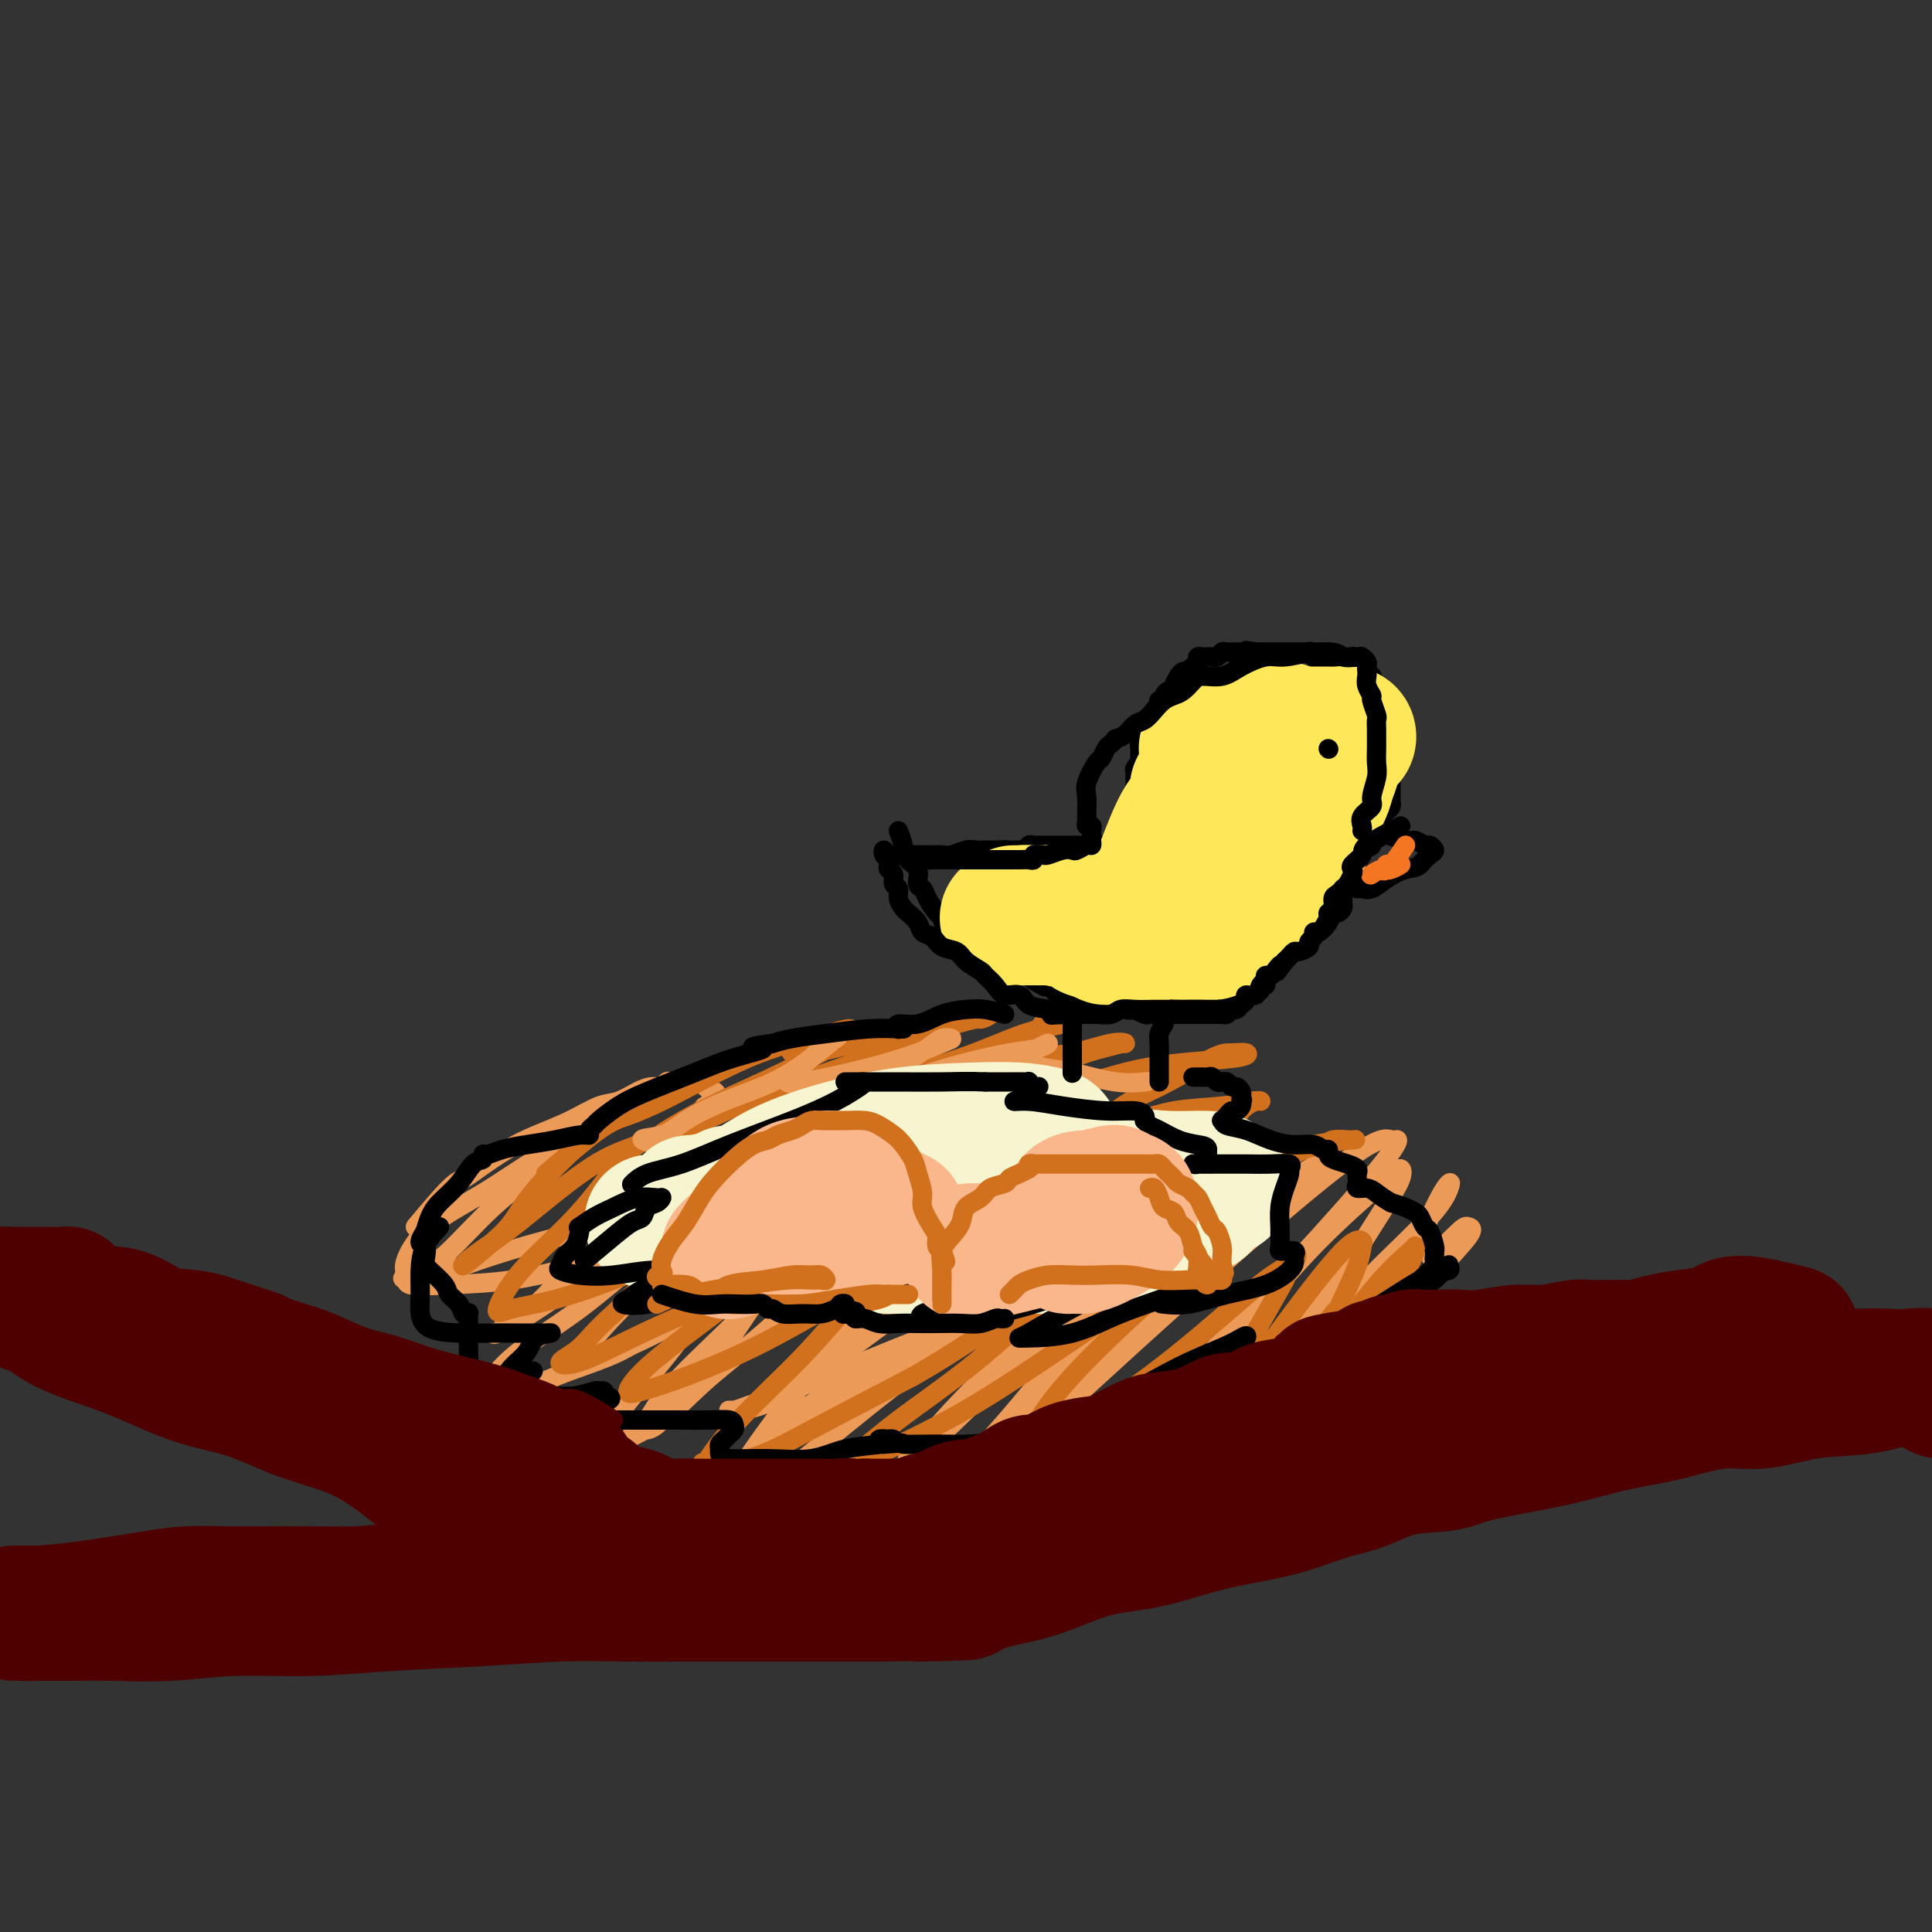 <svg viewBox='0 0 400 400' version='1.1' xmlns='http://www.w3.org/2000/svg' xmlns:xlink='http://www.w3.org/1999/xlink'><rect x="0" y="0" width="400" height="400" fill="#333333" stroke="none"/><g fill='none' stroke='rgb(236,154,87)' stroke-width='4' stroke-linecap='round' stroke-linejoin='round'><path d='M86,254c2.671,-3.188 5.342,-6.376 7,-8c1.658,-1.624 2.304,-1.683 3,-2c0.696,-0.317 1.442,-0.891 3,-2c1.558,-1.109 3.928,-2.754 6,-4c2.072,-1.246 3.846,-2.091 6,-3c2.154,-0.909 4.688,-1.880 7,-3c2.312,-1.120 4.402,-2.390 6,-3c1.598,-0.610 2.705,-0.559 4,-1c1.295,-0.441 2.780,-1.372 4,-2c1.220,-0.628 2.176,-0.953 3,-1c0.824,-0.047 1.515,0.183 2,0c0.485,-0.183 0.762,-0.781 1,-1c0.238,-0.219 0.436,-0.059 1,0c0.564,0.059 1.494,0.019 2,0c0.506,-0.019 0.588,-0.016 1,0c0.412,0.016 1.154,0.046 2,0c0.846,-0.046 1.796,-0.166 2,0c0.204,0.166 -0.337,0.619 0,1c0.337,0.381 1.552,0.691 2,1c0.448,0.309 0.131,0.619 0,1c-0.131,0.381 -0.074,0.833 0,1c0.074,0.167 0.164,0.048 0,0c-0.164,-0.048 -0.582,-0.024 -1,0'/><path d='M147,228c1.169,0.802 -0.408,0.807 -1,1c-0.592,0.193 -0.200,0.573 0,1c0.200,0.427 0.207,0.902 0,1c-0.207,0.098 -0.630,-0.180 -1,0c-0.370,0.180 -0.688,0.818 -1,1c-0.312,0.182 -0.618,-0.091 -1,0c-0.382,0.091 -0.838,0.545 -1,1c-0.162,0.455 -0.028,0.911 0,1c0.028,0.089 -0.048,-0.187 0,0c0.048,0.187 0.222,0.839 0,1c-0.222,0.161 -0.840,-0.167 -1,0c-0.160,0.167 0.139,0.830 0,1c-0.139,0.170 -0.715,-0.152 -1,0c-0.285,0.152 -0.280,0.777 0,1c0.280,0.223 0.835,0.045 2,0c1.165,-0.045 2.939,0.043 4,0c1.061,-0.043 1.409,-0.216 2,0c0.591,0.216 1.427,0.821 2,1c0.573,0.179 0.885,-0.067 1,0c0.115,0.067 0.033,0.448 0,1c-0.033,0.552 -0.016,1.276 0,2'/><path d='M151,241c0.954,1.223 -2.162,2.279 -4,3c-1.838,0.721 -2.399,1.107 -3,2c-0.601,0.893 -1.243,2.291 -2,3c-0.757,0.709 -1.629,0.727 -2,1c-0.371,0.273 -0.240,0.800 0,1c0.240,0.200 0.589,0.072 1,0c0.411,-0.072 0.884,-0.087 1,0c0.116,0.087 -0.125,0.276 0,0c0.125,-0.276 0.618,-1.017 -1,0c-1.618,1.017 -5.346,3.792 -10,7c-4.654,3.208 -10.234,6.850 -15,10c-4.766,3.150 -8.718,5.809 -11,7c-2.282,1.191 -2.896,0.913 -3,1c-0.104,0.087 0.300,0.540 1,0c0.700,-0.540 1.697,-2.074 3,-3c1.303,-0.926 2.912,-1.243 5,-3c2.088,-1.757 4.653,-4.954 7,-7c2.347,-2.046 4.475,-2.940 6,-4c1.525,-1.060 2.448,-2.286 3,-3c0.552,-0.714 0.733,-0.917 0,-1c-0.733,-0.083 -2.379,-0.047 -4,0c-1.621,0.047 -3.218,0.105 -7,1c-3.782,0.895 -9.749,2.625 -14,4c-4.251,1.375 -6.786,2.393 -9,3c-2.214,0.607 -4.107,0.804 -6,1'/><path d='M87,264c-6.484,1.265 -2.695,0.427 -1,0c1.695,-0.427 1.296,-0.442 2,-1c0.704,-0.558 2.511,-1.659 5,-4c2.489,-2.341 5.658,-5.924 9,-9c3.342,-3.076 6.856,-5.646 10,-8c3.144,-2.354 5.919,-4.492 8,-6c2.081,-1.508 3.468,-2.384 4,-3c0.532,-0.616 0.209,-0.971 0,-1c-0.209,-0.029 -0.306,0.267 -1,1c-0.694,0.733 -1.987,1.901 -4,3c-2.013,1.099 -4.745,2.128 -8,4c-3.255,1.872 -7.031,4.586 -11,7c-3.969,2.414 -8.129,4.528 -11,7c-2.871,2.472 -4.452,5.302 -5,7c-0.548,1.698 -0.065,2.264 0,3c0.065,0.736 -0.290,1.641 1,2c1.290,0.359 4.226,0.173 8,0c3.774,-0.173 8.388,-0.333 13,-1c4.612,-0.667 9.224,-1.840 14,-3c4.776,-1.160 9.716,-2.305 13,-3c3.284,-0.695 4.912,-0.938 6,-1c1.088,-0.062 1.638,0.058 1,0c-0.638,-0.058 -2.462,-0.292 -6,2c-3.538,2.292 -8.790,7.112 -14,11c-5.210,3.888 -10.377,6.846 -14,10c-3.623,3.154 -5.703,6.505 -7,8c-1.297,1.495 -1.811,1.133 -2,1c-0.189,-0.133 -0.054,-0.038 1,0c1.054,0.038 3.027,0.019 5,0'/><path d='M103,290c2.661,-0.748 7.312,-3.117 12,-5c4.688,-1.883 9.411,-3.278 13,-5c3.589,-1.722 6.043,-3.771 9,-5c2.957,-1.229 6.417,-1.639 8,-2c1.583,-0.361 1.290,-0.674 1,-1c-0.290,-0.326 -0.575,-0.666 -2,1c-1.425,1.666 -3.989,5.339 -7,9c-3.011,3.661 -6.470,7.309 -9,11c-2.530,3.691 -4.132,7.425 -5,9c-0.868,1.575 -1.000,0.992 -1,1c0.000,0.008 0.134,0.607 1,0c0.866,-0.607 2.463,-2.420 5,-4c2.537,-1.580 6.014,-2.928 9,-5c2.986,-2.072 5.482,-4.869 9,-8c3.518,-3.131 8.058,-6.596 12,-10c3.942,-3.404 7.285,-6.748 9,-9c1.715,-2.252 1.803,-3.413 2,-4c0.197,-0.587 0.502,-0.599 -1,0c-1.502,0.599 -4.811,1.810 -8,4c-3.189,2.190 -6.258,5.358 -10,9c-3.742,3.642 -8.157,7.759 -11,11c-2.843,3.241 -4.114,5.607 -5,7c-0.886,1.393 -1.385,1.813 -1,2c0.385,0.187 1.656,0.141 3,-1c1.344,-1.141 2.762,-3.378 5,-6c2.238,-2.622 5.295,-5.629 8,-9c2.705,-3.371 5.059,-7.106 7,-10c1.941,-2.894 3.471,-4.947 5,-7'/><path d='M161,263c4.155,-5.046 1.043,-2.163 0,-1c-1.043,1.163 -0.018,0.604 -1,1c-0.982,0.396 -3.970,1.748 -8,4c-4.030,2.252 -9.100,5.406 -14,8c-4.900,2.594 -9.628,4.629 -13,6c-3.372,1.371 -5.388,2.076 -6,2c-0.612,-0.076 0.179,-0.935 1,-2c0.821,-1.065 1.672,-2.337 4,-5c2.328,-2.663 6.132,-6.718 10,-10c3.868,-3.282 7.799,-5.791 12,-8c4.201,-2.209 8.673,-4.119 12,-5c3.327,-0.881 5.508,-0.732 8,-1c2.492,-0.268 5.296,-0.954 7,0c1.704,0.954 2.310,3.549 3,7c0.690,3.451 1.466,7.759 1,13c-0.466,5.241 -2.173,11.416 -5,16c-2.827,4.584 -6.774,7.576 -10,10c-3.226,2.424 -5.731,4.279 -7,5c-1.269,0.721 -1.303,0.306 -1,0c0.303,-0.306 0.942,-0.505 3,-2c2.058,-1.495 5.536,-4.288 9,-7c3.464,-2.712 6.915,-5.343 11,-8c4.085,-2.657 8.805,-5.339 12,-7c3.195,-1.661 4.867,-2.301 6,-3c1.133,-0.699 1.728,-1.457 1,-1c-0.728,0.457 -2.779,2.131 -6,4c-3.221,1.869 -7.610,3.935 -12,6'/><path d='M178,285c-4.287,2.253 -6.506,3.385 -9,5c-2.494,1.615 -5.265,3.712 -5,4c0.265,0.288 3.566,-1.233 7,-3c3.434,-1.767 7.001,-3.779 11,-6c3.999,-2.221 8.429,-4.651 13,-7c4.571,-2.349 9.283,-4.618 12,-6c2.717,-1.382 3.438,-1.877 4,-2c0.562,-0.123 0.965,0.126 1,0c0.035,-0.126 -0.299,-0.626 -2,0c-1.701,0.626 -4.770,2.377 -10,6c-5.230,3.623 -12.620,9.117 -20,15c-7.380,5.883 -14.749,12.155 -20,16c-5.251,3.845 -8.382,5.261 -10,6c-1.618,0.739 -1.722,0.800 -2,1c-0.278,0.200 -0.729,0.541 0,-1c0.729,-1.541 2.638,-4.962 6,-10c3.362,-5.038 8.176,-11.692 15,-20c6.824,-8.308 15.659,-18.270 22,-24c6.341,-5.730 10.188,-7.226 13,-8c2.812,-0.774 4.590,-0.824 6,-1c1.410,-0.176 2.451,-0.478 0,2c-2.451,2.478 -8.394,7.736 -15,13c-6.606,5.264 -13.874,10.536 -20,15c-6.126,4.464 -11.111,8.122 -15,10c-3.889,1.878 -6.682,1.978 -8,2c-1.318,0.022 -1.163,-0.032 -1,0c0.163,0.032 0.332,0.152 1,0c0.668,-0.152 1.834,-0.576 3,-1'/><path d='M155,291c2.250,-0.781 6.374,-2.232 11,-4c4.626,-1.768 9.756,-3.851 15,-6c5.244,-2.149 10.604,-4.363 16,-6c5.396,-1.637 10.827,-2.697 14,-3c3.173,-0.303 4.087,0.150 5,0c0.913,-0.150 1.825,-0.903 1,0c-0.825,0.903 -3.386,3.463 -7,7c-3.614,3.537 -8.279,8.052 -12,12c-3.721,3.948 -6.496,7.327 -8,9c-1.504,1.673 -1.737,1.638 -2,2c-0.263,0.362 -0.557,1.122 1,0c1.557,-1.122 4.966,-4.126 9,-8c4.034,-3.874 8.692,-8.618 14,-13c5.308,-4.382 11.265,-8.402 17,-13c5.735,-4.598 11.249,-9.774 15,-13c3.751,-3.226 5.738,-4.503 7,-5c1.262,-0.497 1.799,-0.214 2,0c0.201,0.214 0.067,0.358 -2,2c-2.067,1.642 -6.068,4.780 -11,9c-4.932,4.220 -10.796,9.520 -16,15c-5.204,5.480 -9.748,11.138 -13,15c-3.252,3.862 -5.213,5.928 -6,7c-0.787,1.072 -0.402,1.149 1,0c1.402,-1.149 3.820,-3.523 8,-7c4.180,-3.477 10.120,-8.056 17,-14c6.880,-5.944 14.698,-13.254 21,-19c6.302,-5.746 11.086,-9.927 14,-12c2.914,-2.073 3.957,-2.036 5,-2'/><path d='M271,244c9.697,-8.468 0.940,-2.640 -3,0c-3.940,2.640 -3.064,2.090 -7,5c-3.936,2.910 -12.684,9.281 -21,16c-8.316,6.719 -16.199,13.787 -21,19c-4.801,5.213 -6.518,8.570 -8,11c-1.482,2.430 -2.728,3.932 -2,4c0.728,0.068 3.431,-1.299 8,-5c4.569,-3.701 11.003,-9.738 19,-17c7.997,-7.262 17.557,-15.750 26,-23c8.443,-7.250 15.768,-13.260 20,-16c4.232,-2.740 5.371,-2.208 6,-2c0.629,0.208 0.747,0.092 1,0c0.253,-0.092 0.640,-0.161 0,1c-0.640,1.161 -2.308,3.552 -7,9c-4.692,5.448 -12.410,13.953 -19,21c-6.590,7.047 -12.053,12.636 -15,16c-2.947,3.364 -3.379,4.503 -4,5c-0.621,0.497 -1.431,0.353 0,-1c1.431,-1.353 5.103,-3.913 10,-9c4.897,-5.087 11.019,-12.699 17,-19c5.981,-6.301 11.822,-11.289 15,-14c3.178,-2.711 3.694,-3.143 4,-3c0.306,0.143 0.402,0.862 0,2c-0.402,1.138 -1.304,2.697 -4,7c-2.696,4.303 -7.187,11.351 -11,17c-3.813,5.649 -6.946,9.900 -9,13c-2.054,3.100 -3.027,5.050 -4,7'/><path d='M262,288c-4.217,7.361 -0.759,2.763 2,0c2.759,-2.763 4.817,-3.693 9,-7c4.183,-3.307 10.489,-8.993 15,-15c4.511,-6.007 7.227,-12.337 9,-16c1.773,-3.663 2.602,-4.660 3,-5c0.398,-0.340 0.366,-0.024 0,1c-0.366,1.024 -1.065,2.757 -4,6c-2.935,3.243 -8.107,7.995 -12,12c-3.893,4.005 -6.506,7.262 -8,10c-1.494,2.738 -1.868,4.955 -2,6c-0.132,1.045 -0.024,0.916 0,1c0.024,0.084 -0.038,0.380 1,0c1.038,-0.380 3.175,-1.436 7,-4c3.825,-2.564 9.338,-6.636 12,-9c2.662,-2.364 2.474,-3.021 4,-5c1.526,-1.979 4.765,-5.279 6,-7c1.235,-1.721 0.465,-1.863 0,-2c-0.465,-0.137 -0.625,-0.268 -2,1c-1.375,1.268 -3.964,3.934 -5,5c-1.036,1.066 -0.518,0.533 0,0'/></g>
<g fill='none' stroke='rgb(210,113,29)' stroke-width='4' stroke-linecap='round' stroke-linejoin='round'><path d='M123,234c-4.615,4.396 -9.230,8.792 -12,12c-2.770,3.208 -3.694,5.229 -5,7c-1.306,1.771 -2.993,3.292 -5,5c-2.007,1.708 -4.332,3.604 -5,4c-0.668,0.396 0.322,-0.709 2,-2c1.678,-1.291 4.044,-2.767 7,-5c2.956,-2.233 6.504,-5.223 10,-8c3.496,-2.777 6.942,-5.340 10,-7c3.058,-1.660 5.727,-2.416 7,-3c1.273,-0.584 1.150,-0.996 1,-1c-0.150,-0.004 -0.326,0.399 -1,1c-0.674,0.601 -1.846,1.398 -4,4c-2.154,2.602 -5.289,7.008 -9,11c-3.711,3.992 -7.998,7.569 -11,11c-3.002,3.431 -4.720,6.714 -5,8c-0.280,1.286 0.877,0.573 3,0c2.123,-0.573 5.212,-1.007 9,-2c3.788,-0.993 8.275,-2.545 12,-4c3.725,-1.455 6.689,-2.813 10,-4c3.311,-1.187 6.968,-2.204 7,-2c0.032,0.204 -3.562,1.630 -7,4c-3.438,2.370 -6.719,5.685 -10,9'/><path d='M127,272c-3.945,3.432 -5.309,5.510 -7,7c-1.691,1.490 -3.710,2.390 -4,3c-0.290,0.610 1.147,0.931 4,0c2.853,-0.931 7.120,-3.114 11,-5c3.880,-1.886 7.373,-3.474 11,-5c3.627,-1.526 7.388,-2.991 10,-4c2.612,-1.009 4.076,-1.561 5,-2c0.924,-0.439 1.308,-0.765 1,-1c-0.308,-0.235 -1.307,-0.378 -2,0c-0.693,0.378 -1.081,1.276 -3,3c-1.919,1.724 -5.371,4.273 -9,7c-3.629,2.727 -7.436,5.632 -10,8c-2.564,2.368 -3.886,4.199 -4,5c-0.114,0.801 0.981,0.571 3,0c2.019,-0.571 4.963,-1.484 9,-3c4.037,-1.516 9.169,-3.636 14,-6c4.831,-2.364 9.363,-4.970 13,-7c3.637,-2.030 6.380,-3.482 8,-4c1.620,-0.518 2.117,-0.102 2,0c-0.117,0.102 -0.849,-0.110 -3,2c-2.151,2.110 -5.722,6.541 -10,11c-4.278,4.459 -9.265,8.946 -13,13c-3.735,4.054 -6.219,7.675 -7,9c-0.781,1.325 0.142,0.355 0,0c-0.142,-0.355 -1.347,-0.095 0,0c1.347,0.095 5.247,0.026 9,-1c3.753,-1.026 7.358,-3.007 13,-6c5.642,-2.993 13.321,-6.996 21,-11'/><path d='M189,285c9.661,-5.498 16.812,-10.744 22,-14c5.188,-3.256 8.412,-4.521 10,-5c1.588,-0.479 1.540,-0.173 1,0c-0.540,0.173 -1.572,0.214 -5,3c-3.428,2.786 -9.254,8.316 -15,13c-5.746,4.684 -11.414,8.521 -16,12c-4.586,3.479 -8.090,6.599 -10,8c-1.910,1.401 -2.226,1.083 -2,1c0.226,-0.083 0.993,0.070 2,0c1.007,-0.070 2.255,-0.363 6,-2c3.745,-1.637 9.986,-4.617 16,-8c6.014,-3.383 11.800,-7.167 19,-12c7.200,-4.833 15.815,-10.715 22,-15c6.185,-4.285 9.941,-6.974 12,-8c2.059,-1.026 2.422,-0.387 2,0c-0.422,0.387 -1.629,0.524 -5,3c-3.371,2.476 -8.907,7.290 -14,12c-5.093,4.710 -9.744,9.317 -13,13c-3.256,3.683 -5.118,6.444 -6,8c-0.882,1.556 -0.783,1.907 0,2c0.783,0.093 2.249,-0.072 5,-1c2.751,-0.928 6.788,-2.620 12,-6c5.212,-3.380 11.601,-8.447 17,-13c5.399,-4.553 9.808,-8.592 13,-11c3.192,-2.408 5.167,-3.187 6,-4c0.833,-0.813 0.524,-1.661 0,-1c-0.524,0.661 -1.262,2.830 -2,5'/><path d='M266,265c-1.606,2.958 -4.622,8.353 -8,14c-3.378,5.647 -7.117,11.545 -9,15c-1.883,3.455 -1.911,4.466 -2,5c-0.089,0.534 -0.241,0.591 1,-1c1.241,-1.591 3.874,-4.831 7,-9c3.126,-4.169 6.746,-9.266 11,-15c4.254,-5.734 9.143,-12.103 12,-15c2.857,-2.897 3.683,-2.322 4,-2c0.317,0.322 0.126,0.391 0,1c-0.126,0.609 -0.188,1.757 -1,4c-0.812,2.243 -2.375,5.579 -4,9c-1.625,3.421 -3.311,6.926 -5,10c-1.689,3.074 -3.382,5.717 -4,7c-0.618,1.283 -0.162,1.205 0,1c0.162,-0.205 0.029,-0.538 1,-2c0.971,-1.462 3.047,-4.053 6,-8c2.953,-3.947 6.785,-9.252 10,-13c3.215,-3.748 5.813,-5.941 7,-7c1.187,-1.059 0.963,-0.983 1,-1c0.037,-0.017 0.337,-0.127 0,1c-0.337,1.127 -1.309,3.490 -3,6c-1.691,2.510 -4.099,5.167 -6,8c-1.901,2.833 -3.293,5.842 -5,8c-1.707,2.158 -3.729,3.466 -5,4c-1.271,0.534 -1.792,0.296 -2,0c-0.208,-0.296 -0.104,-0.648 0,-1'/><path d='M272,284c-1.036,-0.821 -0.125,-4.375 1,-7c1.125,-2.625 2.464,-4.321 3,-5c0.536,-0.679 0.268,-0.339 0,0'/><path d='M113,243c4.138,-3.529 8.276,-7.057 11,-9c2.724,-1.943 4.035,-2.299 6,-3c1.965,-0.701 4.586,-1.747 9,-4c4.414,-2.253 10.621,-5.712 16,-8c5.379,-2.288 9.930,-3.405 13,-4c3.070,-0.595 4.659,-0.668 6,-1c1.341,-0.332 2.433,-0.922 2,-1c-0.433,-0.078 -2.391,0.358 -4,1c-1.609,0.642 -2.868,1.491 -4,2c-1.132,0.509 -2.137,0.680 -3,1c-0.863,0.320 -1.585,0.790 -1,1c0.585,0.210 2.476,0.161 4,0c1.524,-0.161 2.682,-0.432 5,-1c2.318,-0.568 5.798,-1.431 8,-2c2.202,-0.569 3.128,-0.842 3,-1c-0.128,-0.158 -1.310,-0.200 -3,0c-1.690,0.200 -3.890,0.642 -7,2c-3.110,1.358 -7.131,3.634 -12,6c-4.869,2.366 -10.585,4.824 -15,7c-4.415,2.176 -7.530,4.072 -9,5c-1.470,0.928 -1.295,0.890 -1,1c0.295,0.110 0.712,0.369 2,0c1.288,-0.369 3.448,-1.367 7,-3c3.552,-1.633 8.495,-3.901 14,-6c5.505,-2.099 11.573,-4.028 17,-6c5.427,-1.972 10.214,-3.986 15,-6'/><path d='M192,214c10.671,-3.700 10.347,-2.949 11,-3c0.653,-0.051 2.283,-0.904 2,-1c-0.283,-0.096 -2.478,0.566 -4,1c-1.522,0.434 -2.372,0.640 -5,2c-2.628,1.360 -7.035,3.872 -11,6c-3.965,2.128 -7.487,3.870 -10,5c-2.513,1.130 -4.016,1.648 -4,2c0.016,0.352 1.552,0.536 4,0c2.448,-0.536 5.809,-1.794 10,-3c4.191,-1.206 9.214,-2.361 14,-4c4.786,-1.639 9.335,-3.761 13,-5c3.665,-1.239 6.445,-1.594 8,-2c1.555,-0.406 1.884,-0.863 2,-1c0.116,-0.137 0.018,0.046 -1,0c-1.018,-0.046 -2.955,-0.321 -4,0c-1.045,0.321 -1.198,1.239 -2,2c-0.802,0.761 -2.251,1.367 -4,2c-1.749,0.633 -3.796,1.295 -5,2c-1.204,0.705 -1.565,1.454 -2,2c-0.435,0.546 -0.945,0.891 -1,1c-0.055,0.109 0.344,-0.017 1,0c0.656,0.017 1.568,0.176 3,0c1.432,-0.176 3.384,-0.688 6,-1c2.616,-0.312 5.897,-0.424 9,-1c3.103,-0.576 6.028,-1.617 8,-2c1.972,-0.383 2.992,-0.110 3,0c0.008,0.110 -0.996,0.055 -2,0'/><path d='M231,216c3.209,-0.205 -2.268,0.781 -6,2c-3.732,1.219 -5.718,2.669 -8,4c-2.282,1.331 -4.860,2.543 -6,3c-1.140,0.457 -0.842,0.158 -1,0c-0.158,-0.158 -0.771,-0.175 1,0c1.771,0.175 5.927,0.540 10,0c4.073,-0.540 8.063,-1.987 12,-3c3.937,-1.013 7.821,-1.592 12,-2c4.179,-0.408 8.652,-0.644 11,-1c2.348,-0.356 2.572,-0.833 2,-1c-0.572,-0.167 -1.939,-0.024 -3,0c-1.061,0.024 -1.815,-0.070 -4,1c-2.185,1.070 -5.801,3.306 -9,5c-3.199,1.694 -5.983,2.848 -8,4c-2.017,1.152 -3.269,2.302 -4,3c-0.731,0.698 -0.942,0.945 -1,1c-0.058,0.055 0.036,-0.080 1,0c0.964,0.080 2.798,0.376 5,0c2.202,-0.376 4.771,-1.422 8,-2c3.229,-0.578 7.118,-0.686 10,-1c2.882,-0.314 4.756,-0.832 6,-1c1.244,-0.168 1.859,0.015 2,0c0.141,-0.015 -0.192,-0.230 -1,0c-0.808,0.230 -2.092,0.903 -3,2c-0.908,1.097 -1.439,2.617 -3,4c-1.561,1.383 -4.150,2.628 -6,4c-1.850,1.372 -2.960,2.869 -4,4c-1.040,1.131 -2.012,1.894 -1,2c1.012,0.106 4.006,-0.447 7,-1'/><path d='M250,243c2.882,-0.359 7.086,-1.756 11,-3c3.914,-1.244 7.536,-2.334 11,-3c3.464,-0.666 6.770,-0.907 8,-1c1.230,-0.093 0.385,-0.037 0,0c-0.385,0.037 -0.309,0.056 -1,0c-0.691,-0.056 -2.150,-0.187 -3,0c-0.850,0.187 -1.090,0.691 -2,1c-0.910,0.309 -2.491,0.423 -4,1c-1.509,0.577 -2.945,1.617 -4,2c-1.055,0.383 -1.730,0.109 -2,0c-0.270,-0.109 -0.135,-0.055 0,0'/></g>
<g fill='none' stroke='rgb(236,154,87)' stroke-width='4' stroke-linecap='round' stroke-linejoin='round'><path d='M140,238c-3.307,-0.797 -6.614,-1.594 -7,-2c-0.386,-0.406 2.149,-0.421 4,-1c1.851,-0.579 3.018,-1.721 5,-3c1.982,-1.279 4.777,-2.693 8,-4c3.223,-1.307 6.873,-2.507 10,-4c3.127,-1.493 5.732,-3.280 8,-5c2.268,-1.720 4.199,-3.374 5,-4c0.801,-0.626 0.471,-0.223 0,0c-0.471,0.223 -1.084,0.266 -2,1c-0.916,0.734 -2.137,2.160 -3,3c-0.863,0.840 -1.369,1.096 -2,2c-0.631,0.904 -1.386,2.458 -2,3c-0.614,0.542 -1.087,0.072 -1,0c0.087,-0.072 0.732,0.254 3,0c2.268,-0.254 6.157,-1.088 10,-2c3.843,-0.912 7.640,-1.900 11,-3c3.360,-1.100 6.282,-2.311 8,-3c1.718,-0.689 2.231,-0.858 2,-1c-0.231,-0.142 -1.205,-0.259 -2,0c-0.795,0.259 -1.409,0.893 -3,2c-1.591,1.107 -4.158,2.689 -6,4c-1.842,1.311 -2.957,2.353 -4,3c-1.043,0.647 -2.012,0.899 -2,1c0.012,0.101 1.006,0.050 2,0'/><path d='M182,225c-0.683,1.092 4.110,-0.679 8,-2c3.890,-1.321 6.878,-2.193 10,-3c3.122,-0.807 6.379,-1.548 9,-2c2.621,-0.452 4.607,-0.616 6,-1c1.393,-0.384 2.192,-0.989 2,-1c-0.192,-0.011 -1.376,0.572 -2,1c-0.624,0.428 -0.687,0.702 -1,1c-0.313,0.298 -0.875,0.619 -1,1c-0.125,0.381 0.188,0.822 0,1c-0.188,0.178 -0.877,0.094 -1,0c-0.123,-0.094 0.322,-0.197 1,0c0.678,0.197 1.591,0.694 3,1c1.409,0.306 3.316,0.422 6,1c2.684,0.578 6.146,1.617 9,2c2.854,0.383 5.101,0.109 6,0c0.899,-0.109 0.449,-0.055 0,0'/></g>
<g fill='none' stroke='rgb(247,245,208)' stroke-width='28' stroke-linecap='round' stroke-linejoin='round'><path d='M168,254c0.449,-0.975 0.897,-1.950 4,-4c3.103,-2.050 8.860,-5.176 12,-7c3.140,-1.824 3.665,-2.345 5,-3c1.335,-0.655 3.482,-1.443 6,-2c2.518,-0.557 5.408,-0.882 8,-1c2.592,-0.118 4.885,-0.030 7,0c2.115,0.030 4.051,0.000 5,0c0.949,-0.000 0.909,0.028 1,0c0.091,-0.028 0.313,-0.113 0,0c-0.313,0.113 -1.159,0.422 -3,1c-1.841,0.578 -4.675,1.423 -8,2c-3.325,0.577 -7.140,0.887 -12,2c-4.860,1.113 -10.764,3.031 -16,4c-5.236,0.969 -9.803,0.991 -14,1c-4.197,0.009 -8.024,0.005 -10,0c-1.976,-0.005 -2.100,-0.010 -2,0c0.100,0.010 0.424,0.035 1,0c0.576,-0.035 1.403,-0.128 3,-1c1.597,-0.872 3.965,-2.522 7,-4c3.035,-1.478 6.736,-2.785 11,-4c4.264,-1.215 9.090,-2.337 14,-3c4.910,-0.663 9.904,-0.867 14,-1c4.096,-0.133 7.293,-0.193 10,0c2.707,0.193 4.925,0.641 6,1c1.075,0.359 1.009,0.628 1,1c-0.009,0.372 0.039,0.845 0,1c-0.039,0.155 -0.165,-0.010 -1,0c-0.835,0.010 -2.379,0.195 -5,1c-2.621,0.805 -6.320,2.230 -10,3c-3.680,0.770 -7.340,0.885 -11,1'/><path d='M191,242c-6.489,1.484 -9.710,1.694 -13,2c-3.290,0.306 -6.648,0.709 -10,1c-3.352,0.291 -6.699,0.470 -10,1c-3.301,0.530 -6.555,1.410 -9,2c-2.445,0.590 -4.081,0.891 -5,1c-0.919,0.109 -1.121,0.025 -1,0c0.121,-0.025 0.564,0.008 1,0c0.436,-0.008 0.863,-0.059 1,0c0.137,0.059 -0.016,0.226 1,0c1.016,-0.226 3.203,-0.847 6,-1c2.797,-0.153 6.206,0.161 10,0c3.794,-0.161 7.974,-0.797 13,-1c5.026,-0.203 10.898,0.025 16,0c5.102,-0.025 9.436,-0.304 13,0c3.564,0.304 6.359,1.192 9,2c2.641,0.808 5.126,1.537 7,2c1.874,0.463 3.135,0.660 4,1c0.865,0.340 1.332,0.823 1,1c-0.332,0.177 -1.465,0.047 -3,0c-1.535,-0.047 -3.472,-0.013 -7,0c-3.528,0.013 -8.647,0.003 -15,0c-6.353,-0.003 -13.941,-0.001 -22,0c-8.059,0.001 -16.588,0.000 -23,0c-6.412,-0.000 -10.709,-0.000 -14,0c-3.291,0.000 -5.578,0.000 -6,0c-0.422,-0.000 1.022,-0.000 2,0c0.978,0.000 1.489,0.000 2,0'/><path d='M139,253c1.391,-0.052 2.867,-0.182 5,0c2.133,0.182 4.922,0.676 8,1c3.078,0.324 6.444,0.479 10,1c3.556,0.521 7.300,1.408 11,2c3.700,0.592 7.354,0.890 11,1c3.646,0.110 7.283,0.031 10,0c2.717,-0.031 4.515,-0.015 7,0c2.485,0.015 5.658,0.029 8,0c2.342,-0.029 3.855,-0.101 6,0c2.145,0.101 4.922,0.376 7,0c2.078,-0.376 3.455,-1.401 5,-2c1.545,-0.599 3.257,-0.772 5,-1c1.743,-0.228 3.518,-0.513 5,-1c1.482,-0.487 2.672,-1.177 4,-2c1.328,-0.823 2.794,-1.780 4,-2c1.206,-0.220 2.151,0.296 3,0c0.849,-0.296 1.602,-1.402 2,-2c0.398,-0.598 0.441,-0.686 1,-1c0.559,-0.314 1.634,-0.854 2,-1c0.366,-0.146 0.022,0.102 0,0c-0.022,-0.102 0.279,-0.553 0,-1c-0.279,-0.447 -1.138,-0.890 -3,-1c-1.862,-0.110 -4.727,0.114 -8,0c-3.273,-0.114 -6.954,-0.567 -11,-1c-4.046,-0.433 -8.456,-0.848 -12,-1c-3.544,-0.152 -6.224,-0.041 -8,0c-1.776,0.041 -2.650,0.012 -3,0c-0.350,-0.012 -0.175,-0.006 0,0'/></g>
<g fill='none' stroke='rgb(0,0,0)' stroke-width='4' stroke-linecap='round' stroke-linejoin='round'><path d='M221,207c0.423,0.537 0.845,1.074 1,2c0.155,0.926 0.041,2.241 0,4c-0.041,1.759 -0.011,3.960 0,5c0.011,1.040 0.003,0.918 0,1c-0.003,0.082 -0.001,0.368 0,1c0.001,0.632 0.000,1.609 0,2c-0.000,0.391 -0.000,0.195 0,0'/><path d='M241,212c-0.423,0.703 -0.845,1.407 -1,2c-0.155,0.593 -0.041,1.076 0,2c0.041,0.924 0.011,2.289 0,3c-0.011,0.711 -0.003,0.769 0,1c0.003,0.231 0.001,0.636 0,1c-0.001,0.364 -0.000,0.686 0,1c0.000,0.314 0.000,0.620 0,1c-0.000,0.380 -0.000,0.833 0,1c0.000,0.167 0.000,0.048 0,0c-0.000,-0.048 -0.000,-0.024 0,0'/><path d='M186,172c0.372,0.966 0.744,1.932 1,3c0.256,1.068 0.396,2.238 1,3c0.604,0.762 1.671,1.115 2,2c0.329,0.885 -0.080,2.301 0,3c0.080,0.699 0.651,0.681 1,1c0.349,0.319 0.478,0.973 1,2c0.522,1.027 1.437,2.425 2,3c0.563,0.575 0.775,0.326 1,1c0.225,0.674 0.464,2.271 1,3c0.536,0.729 1.370,0.592 2,1c0.630,0.408 1.058,1.362 2,2c0.942,0.638 2.399,0.960 3,1c0.601,0.040 0.347,-0.200 1,0c0.653,0.200 2.213,0.842 3,1c0.787,0.158 0.802,-0.169 1,0c0.198,0.169 0.577,0.833 1,1c0.423,0.167 0.888,-0.161 1,0c0.112,0.161 -0.128,0.813 0,1c0.128,0.187 0.626,-0.091 1,0c0.374,0.091 0.626,0.550 1,1c0.374,0.450 0.870,0.890 1,1c0.130,0.110 -0.106,-0.112 0,0c0.106,0.112 0.553,0.556 1,1'/><path d='M214,203c3.207,1.806 2.225,1.320 2,1c-0.225,-0.320 0.306,-0.474 1,0c0.694,0.474 1.552,1.576 2,2c0.448,0.424 0.486,0.170 1,0c0.514,-0.170 1.503,-0.256 2,0c0.497,0.256 0.503,0.853 1,1c0.497,0.147 1.485,-0.158 2,0c0.515,0.158 0.556,0.778 1,1c0.444,0.222 1.290,0.046 2,0c0.710,-0.046 1.285,0.039 2,0c0.715,-0.039 1.571,-0.203 2,0c0.429,0.203 0.429,0.772 1,1c0.571,0.228 1.711,0.114 2,0c0.289,-0.114 -0.274,-0.227 0,0c0.274,0.227 1.385,0.793 2,1c0.615,0.207 0.733,0.056 1,0c0.267,-0.056 0.683,-0.015 1,0c0.317,0.015 0.535,0.004 1,0c0.465,-0.004 1.176,-0.001 2,0c0.824,0.001 1.760,0.000 2,0c0.240,-0.000 -0.216,-0.000 0,0c0.216,0.000 1.103,0.000 2,0c0.897,-0.000 1.803,0.000 2,0c0.197,-0.000 -0.316,-0.000 0,0c0.316,0.000 1.461,0.001 2,0c0.539,-0.001 0.470,-0.003 1,0c0.530,0.003 1.657,0.011 2,0c0.343,-0.011 -0.100,-0.041 0,0c0.100,0.041 0.743,0.155 1,0c0.257,-0.155 0.129,-0.577 0,-1'/><path d='M254,209c2.427,-0.316 0.495,-0.605 0,-1c-0.495,-0.395 0.448,-0.894 1,-1c0.552,-0.106 0.712,0.183 1,0c0.288,-0.183 0.703,-0.838 1,-1c0.297,-0.162 0.476,0.167 1,0c0.524,-0.167 1.394,-0.832 2,-1c0.606,-0.168 0.947,0.162 1,0c0.053,-0.162 -0.182,-0.814 0,-1c0.182,-0.186 0.781,0.094 1,0c0.219,-0.094 0.059,-0.564 0,-1c-0.059,-0.436 -0.017,-0.839 0,-1c0.017,-0.161 0.008,-0.081 0,0'/><path d='M262,202c1.194,-1.244 0.179,-0.854 0,-1c-0.179,-0.146 0.478,-0.828 1,-1c0.522,-0.172 0.910,0.165 1,0c0.090,-0.165 -0.116,-0.833 0,-1c0.116,-0.167 0.554,0.168 1,0c0.446,-0.168 0.900,-0.840 1,-1c0.100,-0.160 -0.153,0.193 0,0c0.153,-0.193 0.713,-0.933 1,-1c0.287,-0.067 0.300,0.538 1,0c0.700,-0.538 2.085,-2.220 3,-3c0.915,-0.780 1.359,-0.657 2,-1c0.641,-0.343 1.478,-1.153 2,-2c0.522,-0.847 0.729,-1.733 1,-2c0.271,-0.267 0.608,0.083 1,0c0.392,-0.083 0.840,-0.600 1,-1c0.160,-0.400 0.032,-0.685 0,-1c-0.032,-0.315 0.033,-0.662 0,-1c-0.033,-0.338 -0.163,-0.668 0,-1c0.163,-0.332 0.618,-0.666 1,-1c0.382,-0.334 0.691,-0.667 1,-1'/><path d='M280,183c2.731,-3.319 0.559,-2.115 0,-2c-0.559,0.115 0.494,-0.859 1,-2c0.506,-1.141 0.465,-2.448 1,-3c0.535,-0.552 1.646,-0.347 2,-1c0.354,-0.653 -0.050,-2.164 0,-3c0.050,-0.836 0.552,-0.998 1,-1c0.448,-0.002 0.842,0.154 1,0c0.158,-0.154 0.081,-0.619 0,-1c-0.081,-0.381 -0.165,-0.680 0,-1c0.165,-0.320 0.580,-0.663 1,-1c0.420,-0.337 0.845,-0.667 1,-1c0.155,-0.333 0.042,-0.668 0,-1c-0.042,-0.332 -0.011,-0.663 0,-1c0.011,-0.337 0.003,-0.682 0,-1c-0.003,-0.318 -0.001,-0.610 0,-1c0.001,-0.390 0.000,-0.878 0,-1c-0.000,-0.122 -0.000,0.122 0,0c0.000,-0.122 0.000,-0.610 0,-1c-0.000,-0.390 -0.000,-0.682 0,-1c0.000,-0.318 0.000,-0.663 0,-1c-0.000,-0.337 -0.000,-0.668 0,-1c0.000,-0.332 0.000,-0.666 0,-1'/><path d='M288,157c0.226,-1.903 0.792,-1.661 1,-2c0.208,-0.339 0.057,-1.258 0,-2c-0.057,-0.742 -0.019,-1.308 0,-2c0.019,-0.692 0.019,-1.509 0,-2c-0.019,-0.491 -0.057,-0.657 0,-1c0.057,-0.343 0.208,-0.862 0,-1c-0.208,-0.138 -0.777,0.107 -1,0c-0.223,-0.107 -0.102,-0.564 0,-1c0.102,-0.436 0.185,-0.852 0,-1c-0.185,-0.148 -0.637,-0.030 -1,0c-0.363,0.030 -0.637,-0.030 -1,0c-0.363,0.030 -0.815,0.149 -1,0c-0.185,-0.149 -0.102,-0.564 0,-1c0.102,-0.436 0.223,-0.891 0,-1c-0.223,-0.109 -0.791,0.130 -1,0c-0.209,-0.130 -0.059,-0.627 0,-1c0.059,-0.373 0.027,-0.622 0,-1c-0.027,-0.378 -0.048,-0.885 0,-1c0.048,-0.115 0.167,0.161 0,0c-0.167,-0.161 -0.619,-0.760 -1,-1c-0.381,-0.240 -0.690,-0.120 -1,0'/><path d='M282,139c-1.038,-1.708 -0.133,-0.980 0,-1c0.133,-0.020 -0.507,-0.790 -1,-1c-0.493,-0.210 -0.839,0.140 -1,0c-0.161,-0.140 -0.137,-0.770 0,-1c0.137,-0.230 0.387,-0.062 0,0c-0.387,0.062 -1.412,0.016 -2,0c-0.588,-0.016 -0.738,-0.003 -1,0c-0.262,0.003 -0.634,-0.003 -1,0c-0.366,0.003 -0.724,0.015 -1,0c-0.276,-0.015 -0.469,-0.057 -1,0c-0.531,0.057 -1.399,0.211 -2,0c-0.601,-0.211 -0.935,-0.789 -1,-1c-0.065,-0.211 0.137,-0.057 0,0c-0.137,0.057 -0.615,0.015 -1,0c-0.385,-0.015 -0.677,-0.004 -1,0c-0.323,0.004 -0.678,0.001 -1,0c-0.322,-0.001 -0.611,-0.000 -1,0c-0.389,0.000 -0.877,0.000 -1,0c-0.123,-0.000 0.121,-0.000 0,0c-0.121,0.000 -0.606,0.000 -1,0c-0.394,-0.000 -0.697,-0.000 -1,0c-0.303,0.000 -0.606,0.000 -1,0c-0.394,-0.000 -0.879,-0.000 -1,0c-0.121,0.000 0.121,0.000 0,0c-0.121,-0.000 -0.606,-0.000 -1,0c-0.394,0.000 -0.697,0.000 -1,0'/><path d='M260,135c-3.583,-0.619 -1.541,-0.166 -1,0c0.541,0.166 -0.418,0.043 -1,0c-0.582,-0.043 -0.786,-0.008 -1,0c-0.214,0.008 -0.439,-0.012 -1,0c-0.561,0.012 -1.460,0.056 -2,0c-0.540,-0.056 -0.722,-0.211 -1,0c-0.278,0.211 -0.653,0.788 -1,1c-0.347,0.212 -0.668,0.060 -1,0c-0.332,-0.060 -0.677,-0.026 -1,0c-0.323,0.026 -0.625,0.044 -1,0c-0.375,-0.044 -0.821,-0.151 -1,0c-0.179,0.151 -0.089,0.561 0,1c0.089,0.439 0.178,0.906 0,1c-0.178,0.094 -0.622,-0.185 -1,0c-0.378,0.185 -0.689,0.832 -1,1c-0.311,0.168 -0.623,-0.145 -1,0c-0.377,0.145 -0.818,0.747 -1,1c-0.182,0.253 -0.104,0.158 0,0c0.104,-0.158 0.234,-0.379 0,0c-0.234,0.379 -0.832,1.360 -1,2c-0.168,0.640 0.095,0.941 0,1c-0.095,0.059 -0.548,-0.125 -1,0c-0.452,0.125 -0.905,0.559 -1,1c-0.095,0.441 0.167,0.888 0,1c-0.167,0.112 -0.762,-0.111 -1,0c-0.238,0.111 -0.119,0.555 0,1'/><path d='M240,146c-1.476,1.730 -1.166,1.055 -1,1c0.166,-0.055 0.188,0.510 0,1c-0.188,0.490 -0.586,0.904 -1,1c-0.414,0.096 -0.843,-0.128 -1,0c-0.157,0.128 -0.042,0.608 0,1c0.042,0.392 0.012,0.698 0,1c-0.012,0.302 -0.007,0.602 0,1c0.007,0.398 0.016,0.894 0,1c-0.016,0.106 -0.057,-0.179 0,0c0.057,0.179 0.211,0.821 0,1c-0.211,0.179 -0.789,-0.106 -1,0c-0.211,0.106 -0.056,0.602 0,1c0.056,0.398 0.011,0.698 0,1c-0.011,0.302 0.011,0.606 0,1c-0.011,0.394 -0.056,0.879 0,1c0.056,0.121 0.211,-0.121 0,0c-0.211,0.121 -0.789,0.606 -1,1c-0.211,0.394 -0.057,0.697 0,1c0.057,0.303 0.015,0.607 0,1c-0.015,0.393 -0.004,0.875 0,1c0.004,0.125 0.001,-0.107 0,0c-0.001,0.107 -0.001,0.554 0,1'/><path d='M235,163c-0.773,2.807 -0.207,1.326 0,1c0.207,-0.326 0.055,0.504 0,1c-0.055,0.496 -0.014,0.658 0,1c0.014,0.342 0.001,0.865 0,1c-0.001,0.135 0.011,-0.119 0,0c-0.011,0.119 -0.044,0.609 0,1c0.044,0.391 0.166,0.682 0,1c-0.166,0.318 -0.619,0.663 -1,1c-0.381,0.337 -0.690,0.668 -1,1c-0.310,0.332 -0.622,0.666 -1,1c-0.378,0.334 -0.822,0.667 -1,1c-0.178,0.333 -0.089,0.667 0,1'/><path d='M231,174c-0.798,1.928 -0.792,1.249 -1,1c-0.208,-0.249 -0.629,-0.067 -1,0c-0.371,0.067 -0.691,0.018 -1,0c-0.309,-0.018 -0.608,-0.005 -1,0c-0.392,0.005 -0.879,0.001 -1,0c-0.121,-0.001 0.122,-0.000 0,0c-0.122,0.000 -0.610,0.000 -1,0c-0.390,-0.000 -0.682,-0.000 -1,0c-0.318,0.000 -0.661,0.000 -1,0c-0.339,-0.000 -0.673,-0.000 -1,0c-0.327,0.000 -0.646,0.000 -1,0c-0.354,-0.000 -0.743,-0.000 -1,0c-0.257,0.000 -0.383,0.000 -1,0c-0.617,-0.000 -1.724,-0.001 -2,0c-0.276,0.001 0.281,0.004 0,0c-0.281,-0.004 -1.399,-0.015 -2,0c-0.601,0.015 -0.686,0.057 -1,0c-0.314,-0.057 -0.858,-0.211 -1,0c-0.142,0.211 0.117,0.789 0,1c-0.117,0.211 -0.609,0.057 -1,0c-0.391,-0.057 -0.682,-0.015 -1,0c-0.318,0.015 -0.662,0.004 -1,0c-0.338,-0.004 -0.668,-0.001 -1,0c-0.332,0.001 -0.666,0.001 -1,0'/><path d='M208,176c-3.462,0.309 -0.617,0.082 0,0c0.617,-0.082 -0.993,-0.018 -2,0c-1.007,0.018 -1.412,-0.009 -2,0c-0.588,0.009 -1.361,0.055 -2,0c-0.639,-0.055 -1.144,-0.211 -2,0c-0.856,0.211 -2.062,0.789 -3,1c-0.938,0.211 -1.610,0.057 -2,0c-0.390,-0.057 -0.500,-0.015 -1,0c-0.500,0.015 -1.390,0.004 -2,0c-0.610,-0.004 -0.941,-0.001 -1,0c-0.059,0.001 0.152,0.000 0,0c-0.152,-0.000 -0.668,-0.000 -1,0c-0.332,0.000 -0.481,0.000 -1,0c-0.519,-0.000 -1.407,-0.000 -2,0c-0.593,0.000 -0.890,0.000 -1,0c-0.110,-0.000 -0.031,-0.000 0,0c0.031,0.000 0.016,0.000 0,0'/><path d='M273,160c0.000,0.000 0.100,0.100 0.1,0.1'/><path d='M285,172c2.364,0.877 4.729,1.755 6,2c1.271,0.245 1.449,-0.142 2,0c0.551,0.142 1.476,0.814 2,1c0.524,0.186 0.645,-0.115 1,0c0.355,0.115 0.942,0.646 1,1c0.058,0.354 -0.412,0.530 -1,1c-0.588,0.470 -1.294,1.235 -2,2'/><path d='M294,179c-0.633,0.756 -1.714,0.648 -3,1c-1.286,0.352 -2.775,1.166 -4,2c-1.225,0.834 -2.184,1.687 -3,2c-0.816,0.313 -1.489,0.084 -2,0c-0.511,-0.084 -0.860,-0.024 -1,0c-0.140,0.024 -0.070,0.012 0,0'/></g>
<g fill='none' stroke='rgb(254,232,89)' stroke-width='28' stroke-linecap='round' stroke-linejoin='round'><path d='M258,168c-2.498,1.257 -4.996,2.513 -7,4c-2.004,1.487 -3.516,3.204 -5,5c-1.484,1.796 -2.942,3.671 -4,5c-1.058,1.329 -1.717,2.112 -2,2c-0.283,-0.112 -0.188,-1.121 0,-2c0.188,-0.879 0.471,-1.630 1,-3c0.529,-1.370 1.303,-3.361 2,-5c0.697,-1.639 1.316,-2.926 2,-4c0.684,-1.074 1.434,-1.936 2,-3c0.566,-1.064 0.949,-2.330 1,-3c0.051,-0.670 -0.229,-0.743 0,-1c0.229,-0.257 0.969,-0.698 2,-1c1.031,-0.302 2.355,-0.466 3,-1c0.645,-0.534 0.613,-1.438 1,-2c0.387,-0.562 1.194,-0.781 2,-1'/><path d='M256,158c1.478,-1.090 1.174,-0.817 1,-1c-0.174,-0.183 -0.216,-0.824 0,-1c0.216,-0.176 0.692,0.111 1,0c0.308,-0.111 0.449,-0.621 1,-1c0.551,-0.379 1.512,-0.627 2,-1c0.488,-0.373 0.502,-0.871 1,-1c0.498,-0.129 1.479,0.109 2,0c0.521,-0.109 0.581,-0.567 1,-1c0.419,-0.433 1.196,-0.840 1,-1c-0.196,-0.160 -1.364,-0.072 -2,0c-0.636,0.072 -0.739,0.128 -1,0c-0.261,-0.128 -0.681,-0.442 -1,0c-0.319,0.442 -0.537,1.639 -1,2c-0.463,0.361 -1.171,-0.113 -2,0c-0.829,0.113 -1.780,0.815 -2,1c-0.220,0.185 0.292,-0.147 0,0c-0.292,0.147 -1.388,0.771 -2,1c-0.612,0.229 -0.741,0.061 -1,0c-0.259,-0.061 -0.647,-0.017 -1,0c-0.353,0.017 -0.672,0.005 -1,0c-0.328,-0.005 -0.664,-0.002 -1,0'/><path d='M251,155c-2.356,0.376 -0.746,-0.683 0,-1c0.746,-0.317 0.627,0.107 1,0c0.373,-0.107 1.239,-0.747 2,-1c0.761,-0.253 1.417,-0.121 2,0c0.583,0.121 1.094,0.229 2,0c0.906,-0.229 2.208,-0.794 4,-1c1.792,-0.206 4.075,-0.051 6,0c1.925,0.051 3.493,-0.002 5,0c1.507,0.002 2.955,0.057 4,0c1.045,-0.057 1.689,-0.227 2,0c0.311,0.227 0.290,0.852 0,1c-0.290,0.148 -0.847,-0.179 -1,0c-0.153,0.179 0.099,0.866 0,1c-0.099,0.134 -0.550,-0.286 -1,0c-0.450,0.286 -0.898,1.277 -1,2c-0.102,0.723 0.142,1.179 0,2c-0.142,0.821 -0.670,2.008 -1,3c-0.330,0.992 -0.463,1.788 -1,3c-0.537,1.212 -1.478,2.840 -2,4c-0.522,1.160 -0.626,1.851 -1,3c-0.374,1.149 -1.017,2.755 -2,4c-0.983,1.245 -2.305,2.127 -3,3c-0.695,0.873 -0.764,1.735 -1,2c-0.236,0.265 -0.639,-0.067 -1,0c-0.361,0.067 -0.681,0.534 -1,1'/><path d='M263,181c-1.370,1.981 -0.794,1.935 -1,2c-0.206,0.065 -1.193,0.241 -2,1c-0.807,0.759 -1.435,2.102 -2,3c-0.565,0.898 -1.069,1.351 -2,2c-0.931,0.649 -2.291,1.494 -3,2c-0.709,0.506 -0.769,0.671 -1,1c-0.231,0.329 -0.635,0.820 -1,1c-0.365,0.180 -0.693,0.048 -1,0c-0.307,-0.048 -0.594,-0.013 -1,0c-0.406,0.013 -0.930,0.002 -1,0c-0.070,-0.002 0.314,0.003 0,0c-0.314,-0.003 -1.328,-0.015 -2,0c-0.672,0.015 -1.004,0.057 -2,0c-0.996,-0.057 -2.658,-0.212 -4,0c-1.342,0.212 -2.363,0.790 -3,1c-0.637,0.210 -0.888,0.053 -2,0c-1.112,-0.053 -3.085,-0.000 -4,0c-0.915,0.000 -0.771,-0.051 -1,0c-0.229,0.051 -0.831,0.206 -1,0c-0.169,-0.206 0.095,-0.773 0,-1c-0.095,-0.227 -0.547,-0.113 -1,0'/><path d='M228,193c-3.896,-0.178 -2.136,-0.622 -2,-1c0.136,-0.378 -1.351,-0.690 -3,-1c-1.649,-0.310 -3.459,-0.619 -5,-1c-1.541,-0.381 -2.811,-0.834 -4,-1c-1.189,-0.166 -2.295,-0.044 -3,0c-0.705,0.044 -1.010,0.012 -1,0c0.010,-0.012 0.333,-0.003 1,0c0.667,0.003 1.676,-0.000 2,0c0.324,0.000 -0.037,0.004 0,0c0.037,-0.004 0.471,-0.015 1,0c0.529,0.015 1.152,0.057 2,0c0.848,-0.057 1.922,-0.211 3,0c1.078,0.211 2.160,0.789 4,1c1.840,0.211 4.437,0.057 6,0c1.563,-0.057 2.091,-0.015 3,0c0.909,0.015 2.198,0.004 3,0c0.802,-0.004 1.115,-0.001 1,0c-0.115,0.001 -0.660,0.000 -1,0c-0.340,-0.000 -0.476,-0.000 -1,0c-0.524,0.000 -1.435,0.000 -3,0c-1.565,-0.000 -3.782,-0.000 -6,0'/><path d='M225,190c-3.180,0.000 -6.131,0.000 -8,0c-1.869,0.000 -2.657,0.000 -4,0c-1.343,0.000 -3.241,0.000 -4,0c-0.759,0.000 -0.380,0.000 0,0'/></g>
<g fill='none' stroke='rgb(244,118,35)' stroke-width='4' stroke-linecap='round' stroke-linejoin='round'><path d='M291,175c-1.123,1.691 -2.246,3.382 -3,4c-0.754,0.618 -1.139,0.165 -1,0c0.139,-0.165 0.801,-0.040 1,0c0.199,0.040 -0.065,-0.003 0,0c0.065,0.003 0.461,0.052 1,0c0.539,-0.052 1.222,-0.206 1,0c-0.222,0.206 -1.349,0.773 -2,1c-0.651,0.227 -0.825,0.113 -1,0'/><path d='M287,180c-0.724,0.713 -0.534,-0.005 -1,0c-0.466,0.005 -1.587,0.732 -2,1c-0.413,0.268 -0.118,0.077 0,0c0.118,-0.077 0.059,-0.038 0,0'/></g>
<g fill='none' stroke='rgb(0,0,0)' stroke-width='4' stroke-linecap='round' stroke-linejoin='round'><path d='M290,171c-2.906,1.518 -5.811,3.036 -7,4c-1.189,0.964 -0.661,1.375 -1,2c-0.339,0.625 -1.545,1.464 -2,2c-0.455,0.536 -0.160,0.770 0,1c0.160,0.230 0.184,0.457 0,1c-0.184,0.543 -0.575,1.401 -1,2c-0.425,0.599 -0.883,0.938 -1,1c-0.117,0.062 0.108,-0.152 0,0c-0.108,0.152 -0.550,0.670 -1,1c-0.450,0.330 -0.908,0.473 -1,1c-0.092,0.527 0.183,1.437 0,2c-0.183,0.563 -0.824,0.777 -1,1c-0.176,0.223 0.112,0.455 0,1c-0.112,0.545 -0.623,1.403 -1,2c-0.377,0.597 -0.621,0.933 -1,1c-0.379,0.067 -0.893,-0.136 -1,0c-0.107,0.136 0.193,0.610 0,1c-0.193,0.390 -0.878,0.696 -1,1c-0.122,0.304 0.318,0.606 0,1c-0.318,0.394 -1.395,0.879 -2,1c-0.605,0.121 -0.740,-0.121 -1,0c-0.260,0.121 -0.646,0.606 -1,1c-0.354,0.394 -0.677,0.697 -1,1'/><path d='M266,199c-2.807,3.896 -1.326,1.636 -1,1c0.326,-0.636 -0.505,0.353 -1,1c-0.495,0.647 -0.656,0.952 -1,1c-0.344,0.048 -0.870,-0.160 -1,0c-0.130,0.160 0.138,0.687 0,1c-0.138,0.313 -0.681,0.412 -1,1c-0.319,0.588 -0.414,1.664 -1,2c-0.586,0.336 -1.663,-0.068 -2,0c-0.337,0.068 0.065,0.607 0,1c-0.065,0.393 -0.596,0.641 -1,1c-0.404,0.359 -0.682,0.828 -1,1c-0.318,0.172 -0.677,0.046 -1,0c-0.323,-0.046 -0.610,-0.012 -1,0c-0.390,0.012 -0.884,0.003 -1,0c-0.116,-0.003 0.146,-0.001 0,0c-0.146,0.001 -0.700,0.000 -1,0c-0.300,-0.000 -0.348,-0.000 -1,0c-0.652,0.000 -1.910,0.000 -3,0c-1.090,-0.000 -2.011,-0.001 -3,0c-0.989,0.001 -2.045,0.004 -3,0c-0.955,-0.004 -1.807,-0.015 -3,0c-1.193,0.015 -2.725,0.057 -4,0c-1.275,-0.057 -2.291,-0.211 -3,0c-0.709,0.211 -1.110,0.789 -2,1c-0.890,0.211 -2.269,0.057 -3,0c-0.731,-0.057 -0.815,-0.015 -1,0c-0.185,0.015 -0.473,0.004 -1,0c-0.527,-0.004 -1.293,-0.001 -2,0c-0.707,0.001 -1.353,0.001 -2,0'/><path d='M221,210c-5.496,0.208 -2.736,0.229 -2,0c0.736,-0.229 -0.551,-0.708 -2,-1c-1.449,-0.292 -3.061,-0.397 -4,-1c-0.939,-0.603 -1.205,-1.705 -2,-2c-0.795,-0.295 -2.118,0.217 -3,0c-0.882,-0.217 -1.323,-1.161 -2,-2c-0.677,-0.839 -1.589,-1.572 -2,-2c-0.411,-0.428 -0.322,-0.553 -1,-1c-0.678,-0.447 -2.122,-1.218 -3,-2c-0.878,-0.782 -1.190,-1.574 -2,-2c-0.810,-0.426 -2.119,-0.485 -3,-1c-0.881,-0.515 -1.335,-1.485 -2,-2c-0.665,-0.515 -1.541,-0.574 -2,-1c-0.459,-0.426 -0.500,-1.217 -1,-2c-0.500,-0.783 -1.459,-1.557 -2,-2c-0.541,-0.443 -0.666,-0.556 -1,-1c-0.334,-0.444 -0.878,-1.218 -1,-2c-0.122,-0.782 0.177,-1.571 0,-2c-0.177,-0.429 -0.831,-0.496 -1,-1c-0.169,-0.504 0.147,-1.444 0,-2c-0.147,-0.556 -0.758,-0.728 -1,-1c-0.242,-0.272 -0.115,-0.644 0,-1c0.115,-0.356 0.219,-0.698 0,-1c-0.219,-0.302 -0.760,-0.566 -1,-1c-0.240,-0.434 -0.180,-1.040 0,-1c0.180,0.040 0.480,0.726 1,1c0.520,0.274 1.260,0.137 2,0'/><path d='M186,177c1.244,0.226 2.854,0.793 4,1c1.146,0.207 1.830,0.056 3,0c1.170,-0.056 2.827,-0.015 4,0c1.173,0.015 1.861,0.004 3,0c1.139,-0.004 2.728,-0.001 4,0c1.272,0.001 2.226,0.001 3,0c0.774,-0.001 1.370,-0.004 2,0c0.630,0.004 1.296,0.015 2,0c0.704,-0.015 1.446,-0.057 2,0c0.554,0.057 0.920,0.212 1,0c0.080,-0.212 -0.127,-0.793 0,-1c0.127,-0.207 0.587,-0.042 1,0c0.413,0.042 0.778,-0.040 1,0c0.222,0.040 0.301,0.203 1,0c0.699,-0.203 2.019,-0.772 3,-1c0.981,-0.228 1.622,-0.117 2,0c0.378,0.117 0.494,0.239 1,0c0.506,-0.239 1.404,-0.837 2,-1c0.596,-0.163 0.892,0.111 1,0c0.108,-0.111 0.029,-0.607 0,-1c-0.029,-0.393 -0.008,-0.684 0,-1c0.008,-0.316 0.004,-0.658 0,-1'/><path d='M226,172c0.061,-0.701 0.213,-0.954 0,-1c-0.213,-0.046 -0.791,0.113 -1,0c-0.209,-0.113 -0.049,-0.500 0,-1c0.049,-0.500 -0.012,-1.113 0,-2c0.012,-0.887 0.097,-2.048 0,-3c-0.097,-0.952 -0.377,-1.694 0,-3c0.377,-1.306 1.412,-3.177 2,-4c0.588,-0.823 0.730,-0.598 1,-1c0.270,-0.402 0.667,-1.430 1,-2c0.333,-0.570 0.603,-0.681 1,-1c0.397,-0.319 0.921,-0.844 1,-1c0.079,-0.156 -0.288,0.058 0,0c0.288,-0.058 1.232,-0.386 2,-1c0.768,-0.614 1.361,-1.513 2,-2c0.639,-0.487 1.326,-0.563 2,-1c0.674,-0.437 1.336,-1.234 2,-2c0.664,-0.766 1.331,-1.502 2,-2c0.669,-0.498 1.340,-0.759 2,-1c0.660,-0.241 1.308,-0.462 2,-1c0.692,-0.538 1.427,-1.392 2,-2c0.573,-0.608 0.983,-0.971 2,-1c1.017,-0.029 2.642,0.276 4,0c1.358,-0.276 2.451,-1.132 4,-2c1.549,-0.868 3.555,-1.749 5,-2c1.445,-0.251 2.329,0.129 4,0c1.671,-0.129 4.128,-0.767 5,-1c0.872,-0.233 0.158,-0.063 0,0c-0.158,0.063 0.241,0.018 1,0c0.759,-0.018 1.880,-0.009 3,0'/><path d='M275,135c2.520,0.068 2.322,0.739 3,1c0.678,0.261 2.234,0.112 3,0c0.766,-0.112 0.741,-0.185 1,0c0.259,0.185 0.800,0.630 1,1c0.200,0.370 0.058,0.667 0,1c-0.058,0.333 -0.031,0.703 0,1c0.031,0.297 0.065,0.521 0,1c-0.065,0.479 -0.228,1.213 0,2c0.228,0.787 0.846,1.628 1,2c0.154,0.372 -0.155,0.274 0,1c0.155,0.726 0.774,2.277 1,3c0.226,0.723 0.060,0.620 0,1c-0.060,0.380 -0.015,1.244 0,2c0.015,0.756 -0.000,1.403 0,2c0.000,0.597 0.016,1.143 0,2c-0.016,0.857 -0.064,2.025 0,3c0.064,0.975 0.242,1.756 0,3c-0.242,1.244 -0.902,2.950 -1,4c-0.098,1.050 0.366,1.444 0,2c-0.366,0.556 -1.562,1.273 -2,2c-0.438,0.727 -0.118,1.465 0,2c0.118,0.535 0.034,0.867 0,1c-0.034,0.133 -0.017,0.066 0,0'/><path d='M275,155c0.000,0.000 0.100,0.100 0.1,0.1'/><path d='M91,254c-1.153,1.250 -2.306,2.499 -3,4c-0.694,1.501 -0.930,3.253 -1,5c-0.070,1.747 0.024,3.487 0,5c-0.024,1.513 -0.167,2.798 0,4c0.167,1.202 0.643,2.322 2,3c1.357,0.678 3.595,0.914 6,1c2.405,0.086 4.976,0.023 7,0c2.024,-0.023 3.499,-0.005 5,0c1.501,0.005 3.028,-0.004 4,0c0.972,0.004 1.389,0.020 2,0c0.611,-0.020 1.415,-0.077 1,0c-0.415,0.077 -2.048,0.286 -3,1c-0.952,0.714 -1.222,1.932 -2,3c-0.778,1.068 -2.065,1.985 -3,3c-0.935,1.015 -1.518,2.129 -2,3c-0.482,0.871 -0.864,1.501 -1,2c-0.136,0.499 -0.025,0.867 0,1c0.025,0.133 -0.035,0.032 1,0c1.035,-0.032 3.166,0.006 5,0c1.834,-0.006 3.371,-0.055 5,0c1.629,0.055 3.351,0.214 5,0c1.649,-0.214 3.226,-0.800 4,-1c0.774,-0.200 0.747,-0.016 1,0c0.253,0.016 0.787,-0.138 1,0c0.213,0.138 0.107,0.569 0,1'/><path d='M125,289c3.220,0.348 0.271,1.218 -1,2c-1.271,0.782 -0.864,1.478 -1,2c-0.136,0.522 -0.814,0.872 -1,1c-0.186,0.128 0.119,0.035 1,0c0.881,-0.035 2.337,-0.010 4,0c1.663,0.010 3.531,0.006 6,0c2.469,-0.006 5.538,-0.013 8,0c2.462,0.013 4.317,0.045 6,0c1.683,-0.045 3.194,-0.167 4,0c0.806,0.167 0.906,0.622 1,1c0.094,0.378 0.183,0.679 0,1c-0.183,0.321 -0.638,0.663 -1,1c-0.362,0.337 -0.631,0.669 -1,1c-0.369,0.331 -0.836,0.663 -1,1c-0.164,0.337 -0.023,0.681 0,1c0.023,0.319 -0.073,0.615 0,1c0.073,0.385 0.314,0.861 2,1c1.686,0.139 4.819,-0.057 8,0c3.181,0.057 6.412,0.369 9,0c2.588,-0.369 4.534,-1.419 7,-2c2.466,-0.581 5.451,-0.693 7,-1c1.549,-0.307 1.660,-0.811 2,-1c0.340,-0.189 0.909,-0.065 1,0c0.091,0.065 -0.296,0.070 -1,0c-0.704,-0.070 -1.725,-0.215 -2,0c-0.275,0.215 0.195,0.789 0,1c-0.195,0.211 -1.056,0.060 -1,0c0.056,-0.060 1.028,-0.030 2,0'/><path d='M183,299c5.518,-0.461 3.314,-0.115 4,0c0.686,0.115 4.260,-0.001 7,0c2.740,0.001 4.644,0.119 7,0c2.356,-0.119 5.165,-0.477 8,-1c2.835,-0.523 5.696,-1.212 8,-2c2.304,-0.788 4.052,-1.674 5,-2c0.948,-0.326 1.095,-0.091 1,0c-0.095,0.091 -0.431,0.038 -1,0c-0.569,-0.038 -1.370,-0.061 -3,0c-1.630,0.061 -4.087,0.206 -6,1c-1.913,0.794 -3.281,2.239 -4,3c-0.719,0.761 -0.790,0.840 -1,1c-0.210,0.160 -0.559,0.401 1,0c1.559,-0.401 5.026,-1.445 9,-3c3.974,-1.555 8.454,-3.621 13,-6c4.546,-2.379 9.157,-5.071 13,-7c3.843,-1.929 6.916,-3.097 9,-4c2.084,-0.903 3.179,-1.543 4,-2c0.821,-0.457 1.370,-0.732 1,0c-0.370,0.732 -1.657,2.470 -3,4c-1.343,1.530 -2.741,2.854 -4,4c-1.259,1.146 -2.377,2.116 -3,3c-0.623,0.884 -0.749,1.681 0,2c0.749,0.319 2.375,0.159 4,0'/><path d='M252,290c2.102,-0.503 5.355,-2.761 9,-5c3.645,-2.239 7.680,-4.460 12,-7c4.320,-2.540 8.924,-5.399 13,-8c4.076,-2.601 7.625,-4.943 10,-6c2.375,-1.057 3.577,-0.829 4,-1c0.423,-0.171 0.069,-0.741 0,-1c-0.069,-0.259 0.148,-0.205 -1,1c-1.148,1.205 -3.662,3.562 -7,6c-3.338,2.438 -7.500,4.957 -11,7c-3.500,2.043 -6.338,3.612 -9,5c-2.662,1.388 -5.149,2.596 -6,3c-0.851,0.404 -0.067,0.003 0,0c0.067,-0.003 -0.583,0.393 0,0c0.583,-0.393 2.398,-1.576 5,-3c2.602,-1.424 5.989,-3.088 9,-5c3.011,-1.912 5.644,-4.070 8,-6c2.356,-1.930 4.435,-3.631 6,-5c1.565,-1.369 2.615,-2.405 3,-3c0.385,-0.595 0.104,-0.749 0,-1c-0.104,-0.251 -0.031,-0.600 0,-1c0.031,-0.400 0.019,-0.852 0,-1c-0.019,-0.148 -0.047,0.006 0,0c0.047,-0.006 0.168,-0.173 0,-1c-0.168,-0.827 -0.625,-2.316 -1,-3c-0.375,-0.684 -0.670,-0.565 -1,-1c-0.330,-0.435 -0.697,-1.426 -1,-2c-0.303,-0.574 -0.543,-0.731 -1,-1c-0.457,-0.269 -1.131,-0.648 -2,-1c-0.869,-0.352 -1.935,-0.676 -3,-1'/><path d='M288,249c-1.519,-0.853 -2.316,-1.485 -3,-2c-0.684,-0.515 -1.255,-0.911 -2,-1c-0.745,-0.089 -1.662,0.131 -2,0c-0.338,-0.131 -0.095,-0.612 0,-1c0.095,-0.388 0.043,-0.681 0,-1c-0.043,-0.319 -0.078,-0.662 0,-1c0.078,-0.338 0.270,-0.669 0,-1c-0.270,-0.331 -1.003,-0.662 -2,-1c-0.997,-0.338 -2.258,-0.683 -3,-1c-0.742,-0.317 -0.966,-0.606 -1,-1c-0.034,-0.394 0.124,-0.892 0,-1c-0.124,-0.108 -0.528,0.174 -1,0c-0.472,-0.174 -1.013,-0.806 -2,-1c-0.987,-0.194 -2.422,0.049 -4,0c-1.578,-0.049 -3.299,-0.391 -5,-1c-1.701,-0.609 -3.381,-1.486 -5,-2c-1.619,-0.514 -3.177,-0.663 -4,-1c-0.823,-0.337 -0.911,-0.860 -1,-1c-0.089,-0.140 -0.178,0.103 0,0c0.178,-0.103 0.622,-0.552 1,-1c0.378,-0.448 0.689,-0.893 1,-1c0.311,-0.107 0.622,0.125 1,0c0.378,-0.125 0.822,-0.607 1,-1c0.178,-0.393 0.089,-0.696 0,-1'/><path d='M257,228c0.468,-0.724 0.136,-0.035 0,0c-0.136,0.035 -0.078,-0.583 0,-1c0.078,-0.417 0.175,-0.634 0,-1c-0.175,-0.366 -0.620,-0.883 -1,-1c-0.380,-0.117 -0.693,0.166 -1,0c-0.307,-0.166 -0.607,-0.780 -1,-1c-0.393,-0.220 -0.879,-0.045 -1,0c-0.121,0.045 0.122,-0.041 0,0c-0.122,0.041 -0.610,0.207 -1,0c-0.390,-0.207 -0.683,-0.788 -1,-1c-0.317,-0.212 -0.660,-0.057 -1,0c-0.340,0.057 -0.679,0.015 -1,0c-0.321,-0.015 -0.625,-0.004 -1,0c-0.375,0.004 -0.821,0.001 -1,0c-0.179,-0.001 -0.089,-0.001 0,0'/><path d='M208,210c-1.357,-0.409 -2.715,-0.818 -4,-1c-1.285,-0.182 -2.498,-0.136 -4,0c-1.502,0.136 -3.293,0.362 -5,1c-1.707,0.638 -3.329,1.688 -5,2c-1.671,0.312 -3.390,-0.112 -4,0c-0.610,0.112 -0.112,0.761 0,1c0.112,0.239 -0.162,0.067 0,0c0.162,-0.067 0.761,-0.029 1,0c0.239,0.029 0.120,0.050 -1,0c-1.120,-0.050 -3.239,-0.171 -6,0c-2.761,0.171 -6.163,0.633 -9,1c-2.837,0.367 -5.110,0.637 -7,1c-1.890,0.363 -3.397,0.818 -4,1c-0.603,0.182 -0.301,0.091 0,0'/><path d='M160,216c-7.607,1.067 -2.624,0.736 -2,1c0.624,0.264 -3.111,1.125 -6,2c-2.889,0.875 -4.931,1.764 -8,3c-3.069,1.236 -7.166,2.817 -10,4c-2.834,1.183 -4.404,1.967 -6,3c-1.596,1.033 -3.216,2.314 -4,3c-0.784,0.686 -0.732,0.775 -1,1c-0.268,0.225 -0.857,0.585 -1,1c-0.143,0.415 0.160,0.884 0,1c-0.160,0.116 -0.781,-0.123 -2,0c-1.219,0.123 -3.035,0.606 -5,1c-1.965,0.394 -4.080,0.698 -6,1c-1.920,0.302 -3.644,0.603 -5,1c-1.356,0.397 -2.343,0.888 -3,1c-0.657,0.112 -0.984,-0.157 -1,0c-0.016,0.157 0.280,0.741 0,1c-0.280,0.259 -1.136,0.194 -2,1c-0.864,0.806 -1.737,2.484 -3,4c-1.263,1.516 -2.917,2.870 -4,4c-1.083,1.130 -1.595,2.037 -2,3c-0.405,0.963 -0.702,1.981 -1,3'/><path d='M88,255c-2.007,2.994 -0.526,2.479 0,3c0.526,0.521 0.095,2.079 0,3c-0.095,0.921 0.145,1.207 1,2c0.855,0.793 2.324,2.094 3,3c0.676,0.906 0.559,1.418 1,2c0.441,0.582 1.439,1.234 2,2c0.561,0.766 0.686,1.645 1,2c0.314,0.355 0.816,0.185 1,0c0.184,-0.185 0.050,-0.384 0,0c-0.050,0.384 -0.016,1.350 0,2c0.016,0.650 0.016,0.983 0,2c-0.016,1.017 -0.046,2.718 0,4c0.046,1.282 0.167,2.144 0,3c-0.167,0.856 -0.622,1.707 0,2c0.622,0.293 2.321,0.027 4,0c1.679,-0.027 3.337,0.185 5,0c1.663,-0.185 3.332,-0.767 4,-1c0.668,-0.233 0.334,-0.116 0,0'/><path d='M121,261c2.139,-1.789 4.278,-3.578 6,-5c1.722,-1.422 3.026,-2.476 4,-3c0.974,-0.524 1.619,-0.518 2,-1c0.381,-0.482 0.498,-1.451 1,-2c0.502,-0.549 1.391,-0.677 2,-1c0.609,-0.323 0.940,-0.841 1,-1c0.060,-0.159 -0.149,0.042 -1,0c-0.851,-0.042 -2.344,-0.327 -4,0c-1.656,0.327 -3.477,1.266 -5,2c-1.523,0.734 -2.750,1.264 -4,2c-1.250,0.736 -2.524,1.677 -3,2c-0.476,0.323 -0.155,0.027 0,0c0.155,-0.027 0.144,0.216 0,1c-0.144,0.784 -0.421,2.108 -1,3c-0.579,0.892 -1.459,1.350 -2,2c-0.541,0.650 -0.742,1.491 -1,2c-0.258,0.509 -0.573,0.688 0,1c0.573,0.312 2.034,0.759 4,1c1.966,0.241 4.439,0.275 7,0c2.561,-0.275 5.211,-0.861 8,-1c2.789,-0.139 5.717,0.169 7,0c1.283,-0.169 0.922,-0.815 0,-1c-0.922,-0.185 -2.406,0.090 -4,1c-1.594,0.910 -3.297,2.455 -5,4'/><path d='M133,267c-1.959,1.019 -2.356,1.566 -3,2c-0.644,0.434 -1.535,0.753 -1,1c0.535,0.247 2.498,0.420 5,0c2.502,-0.420 5.545,-1.433 8,-2c2.455,-0.567 4.324,-0.688 6,-1c1.676,-0.312 3.160,-0.816 4,-1c0.840,-0.184 1.038,-0.049 1,0c-0.038,0.049 -0.311,0.010 -1,0c-0.689,-0.010 -1.794,0.008 -1,0c0.794,-0.008 3.488,-0.041 6,0c2.512,0.041 4.841,0.157 7,0c2.159,-0.157 4.147,-0.588 6,-1c1.853,-0.412 3.569,-0.804 4,-1c0.431,-0.196 -0.425,-0.196 -1,0c-0.575,0.196 -0.869,0.588 -1,1c-0.131,0.412 -0.100,0.842 0,1c0.100,0.158 0.270,0.042 2,0c1.730,-0.042 5.020,-0.011 8,0c2.980,0.011 5.648,0.003 8,0c2.352,-0.003 4.386,-0.001 6,0c1.614,0.001 2.807,0.000 4,0'/><path d='M200,266c4.565,0.020 1.977,0.071 1,0c-0.977,-0.071 -0.342,-0.264 -1,0c-0.658,0.264 -2.610,0.985 -4,2c-1.390,1.015 -2.218,2.323 -3,3c-0.782,0.677 -1.518,0.723 -2,1c-0.482,0.277 -0.711,0.785 0,1c0.711,0.215 2.361,0.136 5,0c2.639,-0.136 6.267,-0.331 10,-1c3.733,-0.669 7.571,-1.813 11,-3c3.429,-1.187 6.447,-2.416 9,-3c2.553,-0.584 4.639,-0.525 6,-1c1.361,-0.475 1.997,-1.486 1,-1c-0.997,0.486 -3.626,2.470 -6,4c-2.374,1.530 -4.494,2.605 -7,4c-2.506,1.395 -5.397,3.108 -7,4c-1.603,0.892 -1.918,0.963 -2,1c-0.082,0.037 0.070,0.042 2,0c1.930,-0.042 5.638,-0.129 9,-1c3.362,-0.871 6.378,-2.524 10,-4c3.622,-1.476 7.851,-2.774 11,-4c3.149,-1.226 5.217,-2.381 7,-3c1.783,-0.619 3.282,-0.702 3,-1c-0.282,-0.298 -2.345,-0.811 -4,0c-1.655,0.811 -2.901,2.946 -4,4c-1.099,1.054 -2.049,1.027 -3,1'/><path d='M242,269c-2.131,0.973 -1.958,0.906 -1,1c0.958,0.094 2.702,0.348 5,0c2.298,-0.348 5.151,-1.297 8,-2c2.849,-0.703 5.694,-1.159 8,-2c2.306,-0.841 4.074,-2.068 5,-3c0.926,-0.932 1.009,-1.570 1,-2c-0.009,-0.430 -0.111,-0.650 0,-1c0.111,-0.350 0.436,-0.828 0,-1c-0.436,-0.172 -1.634,-0.038 -2,0c-0.366,0.038 0.098,-0.018 0,0c-0.098,0.018 -0.759,0.112 -1,0c-0.241,-0.112 -0.062,-0.431 0,-1c0.062,-0.569 0.006,-1.389 0,-2c-0.006,-0.611 0.036,-1.014 0,-2c-0.036,-0.986 -0.150,-2.555 0,-4c0.150,-1.445 0.565,-2.765 1,-4c0.435,-1.235 0.891,-2.383 1,-3c0.109,-0.617 -0.130,-0.701 0,-1c0.130,-0.299 0.627,-0.812 0,-1c-0.627,-0.188 -2.379,-0.051 -4,0c-1.621,0.051 -3.111,0.015 -5,0c-1.889,-0.015 -4.178,-0.008 -6,0c-1.822,0.008 -3.178,0.017 -4,0c-0.822,-0.017 -1.110,-0.060 -1,0c0.110,0.060 0.618,0.223 1,0c0.382,-0.223 0.639,-0.833 1,-1c0.361,-0.167 0.828,0.109 1,0c0.172,-0.109 0.049,-0.603 0,-1c-0.049,-0.397 -0.025,-0.699 0,-1'/><path d='M250,238c0.042,-0.659 -0.854,-0.808 -2,-1c-1.146,-0.192 -2.542,-0.429 -4,-1c-1.458,-0.571 -2.978,-1.476 -4,-2c-1.022,-0.524 -1.545,-0.666 -2,-1c-0.455,-0.334 -0.841,-0.859 -1,-1c-0.159,-0.141 -0.091,0.103 0,0c0.091,-0.103 0.206,-0.553 0,-1c-0.206,-0.447 -0.731,-0.889 -2,-1c-1.269,-0.111 -3.281,0.111 -6,0c-2.719,-0.111 -6.146,-0.554 -9,-1c-2.854,-0.446 -5.135,-0.894 -7,-1c-1.865,-0.106 -3.315,0.130 -3,0c0.315,-0.130 2.396,-0.627 3,-1c0.604,-0.373 -0.268,-0.622 0,-1c0.268,-0.378 1.678,-0.886 2,-1c0.322,-0.114 -0.443,0.166 -1,0c-0.557,-0.166 -0.906,-0.776 -1,-1c-0.094,-0.224 0.068,-0.060 0,0c-0.068,0.060 -0.364,0.016 -1,0c-0.636,-0.016 -1.610,-0.005 -3,0c-1.390,0.005 -3.195,0.002 -5,0'/><path d='M204,224c-3.331,-0.155 -6.157,-0.041 -9,0c-2.843,0.041 -5.701,0.011 -9,0c-3.299,-0.011 -7.039,-0.003 -9,0c-1.961,0.003 -2.143,0.000 -2,0c0.143,-0.000 0.612,0.001 1,0c0.388,-0.001 0.694,-0.006 1,0c0.306,0.006 0.613,0.023 1,0c0.387,-0.023 0.855,-0.086 1,0c0.145,0.086 -0.034,0.320 -1,1c-0.966,0.680 -2.720,1.806 -5,3c-2.280,1.194 -5.088,2.457 -9,4c-3.912,1.543 -8.930,3.367 -13,5c-4.070,1.633 -7.194,3.077 -10,4c-2.806,0.923 -5.294,1.325 -7,2c-1.706,0.675 -2.630,1.621 -3,2c-0.370,0.379 -0.185,0.189 0,0'/></g>
<g fill='none' stroke='rgb(251,183,140)' stroke-width='28' stroke-linecap='round' stroke-linejoin='round'><path d='M156,255c1.336,-1.682 2.672,-3.365 4,-5c1.328,-1.635 2.647,-3.224 4,-4c1.353,-0.776 2.742,-0.741 4,-1c1.258,-0.259 2.387,-0.812 3,-1c0.613,-0.188 0.709,-0.010 1,0c0.291,0.010 0.775,-0.147 1,0c0.225,0.147 0.190,0.598 0,1c-0.190,0.402 -0.536,0.754 -1,1c-0.464,0.246 -1.046,0.385 -2,1c-0.954,0.615 -2.280,1.706 -4,3c-1.720,1.294 -3.834,2.792 -6,4c-2.166,1.208 -4.382,2.125 -6,3c-1.618,0.875 -2.636,1.707 -3,2c-0.364,0.293 -0.075,0.048 0,0c0.075,-0.048 -0.066,0.101 0,0c0.066,-0.101 0.338,-0.452 1,-1c0.662,-0.548 1.714,-1.295 3,-2c1.286,-0.705 2.806,-1.370 4,-2c1.194,-0.630 2.062,-1.227 3,-2c0.938,-0.773 1.945,-1.724 3,-2c1.055,-0.276 2.159,0.122 3,0c0.841,-0.122 1.419,-0.764 2,-1c0.581,-0.236 1.166,-0.068 2,0c0.834,0.068 1.917,0.034 3,0'/><path d='M175,249c1.716,-0.204 1.006,-0.214 2,0c0.994,0.214 3.691,0.653 5,1c1.309,0.347 1.230,0.601 2,1c0.770,0.399 2.390,0.942 2,1c-0.390,0.058 -2.791,-0.370 -4,0c-1.209,0.370 -1.227,1.538 -2,2c-0.773,0.462 -2.301,0.218 -3,0c-0.699,-0.218 -0.569,-0.408 -1,0c-0.431,0.408 -1.422,1.416 -2,2c-0.578,0.584 -0.743,0.744 -1,1c-0.257,0.256 -0.608,0.607 -1,1c-0.392,0.393 -0.826,0.826 -1,1c-0.174,0.174 -0.087,0.087 0,0'/><path d='M221,254c0.125,-2.000 0.250,-4.001 1,-5c0.750,-0.999 2.124,-0.997 4,-1c1.876,-0.003 4.255,-0.010 5,0c0.745,0.010 -0.143,0.036 0,0c0.143,-0.036 1.318,-0.132 2,0c0.682,0.132 0.870,0.494 1,1c0.130,0.506 0.200,1.155 0,2c-0.200,0.845 -0.670,1.887 -2,3c-1.330,1.113 -3.519,2.296 -5,3c-1.481,0.704 -2.253,0.927 -3,1c-0.747,0.073 -1.467,-0.004 -2,0c-0.533,0.004 -0.878,0.089 -1,0c-0.122,-0.089 -0.022,-0.353 0,-1c0.022,-0.647 -0.033,-1.676 0,-3c0.033,-1.324 0.153,-2.942 1,-4c0.847,-1.058 2.419,-1.557 4,-2c1.581,-0.443 3.170,-0.831 4,-1c0.830,-0.169 0.900,-0.120 1,0c0.100,0.120 0.229,0.312 0,1c-0.229,0.688 -0.816,1.873 -2,3c-1.184,1.127 -2.967,2.197 -5,3c-2.033,0.803 -4.318,1.339 -7,2c-2.682,0.661 -5.760,1.445 -8,2c-2.240,0.555 -3.642,0.880 -5,1c-1.358,0.120 -2.674,0.034 -3,0c-0.326,-0.034 0.337,-0.017 1,0'/><path d='M202,259c-3.238,0.774 -0.332,0.207 1,0c1.332,-0.207 1.089,-0.056 1,0c-0.089,0.056 -0.026,0.016 0,0c0.026,-0.016 0.013,-0.008 0,0'/></g>
<g fill='none' stroke='rgb(210,113,29)' stroke-width='4' stroke-linecap='round' stroke-linejoin='round'><path d='M136,270c1.739,-0.831 3.478,-1.661 5,-2c1.522,-0.339 2.826,-0.186 4,0c1.174,0.186 2.219,0.404 3,0c0.781,-0.404 1.298,-1.430 3,-2c1.702,-0.570 4.590,-0.685 7,-1c2.410,-0.315 4.342,-0.831 6,-1c1.658,-0.169 3.043,0.007 4,0c0.957,-0.007 1.488,-0.199 2,0c0.512,0.199 1.006,0.788 1,1c-0.006,0.212 -0.513,0.045 -1,0c-0.487,-0.045 -0.954,0.030 -2,0c-1.046,-0.030 -2.672,-0.166 -5,0c-2.328,0.166 -5.358,0.633 -8,1c-2.642,0.367 -4.896,0.634 -7,1c-2.104,0.366 -4.059,0.829 -5,1c-0.941,0.171 -0.868,0.049 -1,0c-0.132,-0.049 -0.469,-0.023 0,0c0.469,0.023 1.745,0.045 3,0c1.255,-0.045 2.490,-0.156 4,0c1.510,0.156 3.293,0.577 5,1c1.707,0.423 3.336,0.846 5,1c1.664,0.154 3.363,0.038 5,0c1.637,-0.038 3.212,0.001 5,0c1.788,-0.001 3.789,-0.041 5,0c1.211,0.041 1.634,0.165 3,0c1.366,-0.165 3.676,-0.619 5,-1c1.324,-0.381 1.662,-0.691 2,-1'/><path d='M184,268c6.831,0.001 3.407,0.003 2,0c-1.407,-0.003 -0.797,-0.011 -1,0c-0.203,0.011 -1.218,0.042 -2,0c-0.782,-0.042 -1.331,-0.155 -3,0c-1.669,0.155 -4.457,0.578 -7,1c-2.543,0.422 -4.840,0.842 -7,1c-2.160,0.158 -4.182,0.053 -6,0c-1.818,-0.053 -3.432,-0.056 -5,0c-1.568,0.056 -3.089,0.169 -4,0c-0.911,-0.169 -1.211,-0.620 -2,-1c-0.789,-0.380 -2.068,-0.691 -3,-1c-0.932,-0.309 -1.518,-0.618 -2,-1c-0.482,-0.382 -0.861,-0.837 -2,-1c-1.139,-0.163 -3.037,-0.033 -4,0c-0.963,0.033 -0.990,-0.029 -1,0c-0.010,0.029 -0.003,0.151 0,0c0.003,-0.151 0.001,-0.576 0,-1'/><path d='M137,265c-2.164,-0.934 -0.575,-0.770 0,-1c0.575,-0.230 0.135,-0.853 0,-1c-0.135,-0.147 0.036,0.183 0,0c-0.036,-0.183 -0.278,-0.880 0,-2c0.278,-1.120 1.077,-2.662 2,-4c0.923,-1.338 1.969,-2.470 3,-4c1.031,-1.530 2.048,-3.456 3,-5c0.952,-1.544 1.840,-2.704 3,-4c1.160,-1.296 2.594,-2.729 4,-4c1.406,-1.271 2.785,-2.382 4,-3c1.215,-0.618 2.265,-0.744 3,-1c0.735,-0.256 1.156,-0.643 2,-1c0.844,-0.357 2.112,-0.684 3,-1c0.888,-0.316 1.394,-0.620 2,-1c0.606,-0.380 1.310,-0.834 2,-1c0.690,-0.166 1.367,-0.042 2,0c0.633,0.042 1.223,0.003 2,0c0.777,-0.003 1.741,0.029 3,0c1.259,-0.029 2.813,-0.118 4,0c1.187,0.118 2.005,0.442 3,1c0.995,0.558 2.166,1.350 3,2c0.834,0.650 1.332,1.159 2,2c0.668,0.841 1.506,2.015 2,3c0.494,0.985 0.644,1.783 1,3c0.356,1.217 0.917,2.855 1,4c0.083,1.145 -0.314,1.799 0,3c0.314,1.201 1.338,2.949 2,4c0.662,1.051 0.961,1.405 1,2c0.039,0.595 -0.182,1.429 0,2c0.182,0.571 0.766,0.877 1,1c0.234,0.123 0.117,0.061 0,0'/><path d='M195,259c1.547,3.891 0.415,1.620 0,1c-0.415,-0.620 -0.111,0.411 0,1c0.111,0.589 0.030,0.735 0,1c-0.030,0.265 -0.008,0.648 0,1c0.008,0.352 0.002,0.673 0,1c-0.002,0.327 -0.001,0.661 0,1c0.001,0.339 0.000,0.682 0,1c-0.000,0.318 -0.000,0.612 0,1c0.000,0.388 0.000,0.872 0,1c-0.000,0.128 -0.000,-0.100 0,0c0.000,0.100 0.000,0.527 0,1c-0.000,0.473 -0.002,0.994 0,1c0.002,0.006 0.006,-0.501 0,-1c-0.006,-0.499 -0.023,-0.990 0,-2c0.023,-1.010 0.084,-2.539 0,-4c-0.084,-1.461 -0.314,-2.852 0,-4c0.314,-1.148 1.171,-2.051 2,-3c0.829,-0.949 1.630,-1.942 2,-3c0.370,-1.058 0.308,-2.181 1,-3c0.692,-0.819 2.139,-1.333 3,-2c0.861,-0.667 1.137,-1.488 2,-2c0.863,-0.512 2.314,-0.714 3,-1c0.686,-0.286 0.608,-0.654 1,-1c0.392,-0.346 1.255,-0.670 2,-1c0.745,-0.330 1.373,-0.665 2,-1'/><path d='M213,242c1.911,-1.464 0.187,-1.124 0,-1c-0.187,0.124 1.161,0.033 2,0c0.839,-0.033 1.168,-0.009 2,0c0.832,0.009 2.167,0.002 3,0c0.833,-0.002 1.164,-0.001 2,0c0.836,0.001 2.177,0.000 3,0c0.823,-0.000 1.128,-0.000 2,0c0.872,0.000 2.310,0.000 3,0c0.690,-0.000 0.633,-0.000 1,0c0.367,0.000 1.159,0.000 2,0c0.841,-0.000 1.731,-0.000 2,0c0.269,0.000 -0.083,0.000 0,0c0.083,-0.000 0.599,-0.001 1,0c0.401,0.001 0.685,0.003 1,0c0.315,-0.003 0.662,-0.012 1,0c0.338,0.012 0.668,0.045 1,0c0.332,-0.045 0.665,-0.167 1,0c0.335,0.167 0.671,0.622 1,1c0.329,0.378 0.651,0.679 1,1c0.349,0.321 0.723,0.663 1,1c0.277,0.337 0.455,0.671 1,1c0.545,0.329 1.455,0.654 2,1c0.545,0.346 0.723,0.713 1,1c0.277,0.287 0.651,0.495 1,1c0.349,0.505 0.672,1.308 1,2c0.328,0.692 0.662,1.274 1,2c0.338,0.726 0.679,1.598 1,2c0.321,0.402 0.622,0.335 1,1c0.378,0.665 0.832,2.064 1,3c0.168,0.936 0.048,1.410 0,2c-0.048,0.590 -0.024,1.295 0,2'/><path d='M253,262c0.933,2.502 0.264,1.259 0,1c-0.264,-0.259 -0.124,0.468 0,1c0.124,0.532 0.231,0.871 0,1c-0.231,0.129 -0.798,0.049 -2,0c-1.202,-0.049 -3.037,-0.065 -5,0c-1.963,0.065 -4.054,0.213 -6,0c-1.946,-0.213 -3.746,-0.786 -6,-1c-2.254,-0.214 -4.961,-0.068 -7,0c-2.039,0.068 -3.411,0.060 -5,0c-1.589,-0.060 -3.396,-0.170 -5,0c-1.604,0.170 -3.004,0.620 -4,1c-0.996,0.380 -1.586,0.689 -2,1c-0.414,0.311 -0.650,0.622 -1,1c-0.350,0.378 -0.814,0.822 -1,1c-0.186,0.178 -0.093,0.089 0,0'/><path d='M247,259c1.266,1.599 2.531,3.197 3,4c0.469,0.803 0.141,0.810 0,1c-0.141,0.190 -0.094,0.562 0,1c0.094,0.438 0.235,0.941 0,1c-0.235,0.059 -0.848,-0.326 -1,-1c-0.152,-0.674 0.156,-1.637 0,-2c-0.156,-0.363 -0.777,-0.127 -1,0c-0.223,0.127 -0.048,0.143 0,0c0.048,-0.143 -0.033,-0.447 0,-1c0.033,-0.553 0.179,-1.356 0,-2c-0.179,-0.644 -0.682,-1.127 -1,-2c-0.318,-0.873 -0.453,-2.134 -1,-3c-0.547,-0.866 -1.508,-1.336 -2,-2c-0.492,-0.664 -0.514,-1.523 -1,-2c-0.486,-0.477 -1.437,-0.573 -2,-1c-0.563,-0.427 -0.739,-1.187 -1,-2c-0.261,-0.813 -0.609,-1.680 -1,-2c-0.391,-0.320 -0.826,-0.091 -1,0c-0.174,0.091 -0.087,0.046 0,0'/></g>
<g fill='none' stroke='rgb(0,0,0)' stroke-width='4' stroke-linecap='round' stroke-linejoin='round'><path d='M137,268c2.493,0.845 4.986,1.689 7,2c2.014,0.311 3.548,0.087 5,0c1.452,-0.087 2.822,-0.038 4,0c1.178,0.038 2.162,0.067 3,0c0.838,-0.067 1.529,-0.228 2,0c0.471,0.228 0.724,0.847 1,1c0.276,0.153 0.577,-0.158 1,0c0.423,0.158 0.969,0.785 2,1c1.031,0.215 2.546,0.018 4,0c1.454,-0.018 2.848,0.141 4,0c1.152,-0.141 2.061,-0.584 3,-1c0.939,-0.416 1.907,-0.804 2,-1c0.093,-0.196 -0.688,-0.199 -1,0c-0.312,0.199 -0.156,0.599 0,1'/><path d='M174,271c5.908,0.686 2.177,0.901 1,1c-1.177,0.099 0.201,0.083 1,0c0.799,-0.083 1.021,-0.232 1,0c-0.021,0.232 -0.284,0.847 0,1c0.284,0.153 1.117,-0.155 2,0c0.883,0.155 1.818,0.773 3,1c1.182,0.227 2.612,0.062 4,0c1.388,-0.062 2.732,-0.020 4,0c1.268,0.020 2.458,0.020 4,0c1.542,-0.020 3.436,-0.058 5,0c1.564,0.058 2.797,0.212 4,0c1.203,-0.212 2.374,-0.789 3,-1c0.626,-0.211 0.707,-0.057 1,0c0.293,0.057 0.798,0.016 1,0c0.202,-0.016 0.101,-0.008 0,0'/></g>
<g fill='none' stroke='rgb(78,0,0)' stroke-width='4' stroke-linecap='round' stroke-linejoin='round'><path d='M127,294c-2.587,-1.642 -5.175,-3.285 -7,-4c-1.825,-0.715 -2.888,-0.503 -4,0c-1.112,0.503 -2.271,1.298 -4,2c-1.729,0.702 -4.026,1.312 -6,2c-1.974,0.688 -3.624,1.453 -5,2c-1.376,0.547 -2.476,0.876 -4,1c-1.524,0.124 -3.470,0.044 -5,0c-1.530,-0.044 -2.642,-0.053 -4,0c-1.358,0.053 -2.961,0.166 -4,0c-1.039,-0.166 -1.515,-0.613 -2,-1c-0.485,-0.387 -0.980,-0.714 -2,-1c-1.020,-0.286 -2.566,-0.532 -4,-1c-1.434,-0.468 -2.756,-1.158 -4,-2c-1.244,-0.842 -2.410,-1.836 -4,-2c-1.590,-0.164 -3.603,0.500 -5,0c-1.397,-0.500 -2.179,-2.165 -3,-3c-0.821,-0.835 -1.682,-0.838 -3,-1c-1.318,-0.162 -3.094,-0.481 -4,-1c-0.906,-0.519 -0.942,-1.238 -2,-2c-1.058,-0.762 -3.140,-1.567 -5,-2c-1.860,-0.433 -3.500,-0.494 -5,-1c-1.500,-0.506 -2.861,-1.456 -4,-2c-1.139,-0.544 -2.058,-0.682 -3,-1c-0.942,-0.318 -1.907,-0.816 -2,-1c-0.093,-0.184 0.688,-0.052 1,0c0.312,0.052 0.156,0.026 0,0'/></g>
<g fill='none' stroke='rgb(78,0,0)' stroke-width='28' stroke-linecap='round' stroke-linejoin='round'><path d='M371,276c-3.786,-0.935 -7.572,-1.869 -10,-2c-2.428,-0.131 -3.498,0.543 -4,1c-0.502,0.457 -0.437,0.697 -2,1c-1.563,0.303 -4.755,0.670 -7,1c-2.245,0.330 -3.544,0.624 -5,1c-1.456,0.376 -3.071,0.833 -4,1c-0.929,0.167 -1.173,0.045 -2,0c-0.827,-0.045 -2.238,-0.013 -3,0c-0.762,0.013 -0.874,0.008 -1,0c-0.126,-0.008 -0.267,-0.017 -1,0c-0.733,0.017 -2.057,0.061 -3,0c-0.943,-0.061 -1.504,-0.227 -3,0c-1.496,0.227 -3.925,0.845 -6,1c-2.075,0.155 -3.796,-0.154 -6,0c-2.204,0.154 -4.893,0.772 -7,1c-2.107,0.228 -3.633,0.065 -5,0c-1.367,-0.065 -2.575,-0.033 -4,0c-1.425,0.033 -3.068,0.065 -4,0c-0.932,-0.065 -1.153,-0.228 -2,0c-0.847,0.228 -2.321,0.849 -3,1c-0.679,0.151 -0.562,-0.166 -1,0c-0.438,0.166 -1.429,0.815 -2,1c-0.571,0.185 -0.720,-0.095 -1,0c-0.280,0.095 -0.691,0.564 -1,1c-0.309,0.436 -0.517,0.839 -1,1c-0.483,0.161 -1.242,0.081 -2,0'/><path d='M281,285c-12.461,1.897 -3.613,1.138 -1,1c2.613,-0.138 -1.008,0.343 -3,1c-1.992,0.657 -2.356,1.490 -3,2c-0.644,0.510 -1.569,0.696 -3,1c-1.431,0.304 -3.368,0.724 -5,1c-1.632,0.276 -2.958,0.406 -4,1c-1.042,0.594 -1.798,1.651 -3,2c-1.202,0.349 -2.850,-0.011 -4,0c-1.150,0.011 -1.802,0.392 -3,1c-1.198,0.608 -2.941,1.445 -5,2c-2.059,0.555 -4.434,0.830 -6,1c-1.566,0.170 -2.323,0.234 -4,1c-1.677,0.766 -4.273,2.234 -6,3c-1.727,0.766 -2.583,0.830 -4,1c-1.417,0.170 -3.395,0.444 -5,1c-1.605,0.556 -2.837,1.392 -4,2c-1.163,0.608 -2.256,0.989 -3,1c-0.744,0.011 -1.138,-0.347 -2,0c-0.862,0.347 -2.191,1.399 -3,2c-0.809,0.601 -1.099,0.753 -2,1c-0.901,0.247 -2.413,0.591 -3,1c-0.587,0.409 -0.249,0.883 -1,1c-0.751,0.117 -2.590,-0.123 -4,0c-1.410,0.123 -2.391,0.607 -3,1c-0.609,0.393 -0.845,0.694 -2,1c-1.155,0.306 -3.229,0.618 -4,1c-0.771,0.382 -0.240,0.834 -1,1c-0.760,0.166 -2.812,0.044 -4,0c-1.188,-0.044 -1.512,-0.012 -2,0c-0.488,0.012 -1.139,0.003 -2,0c-0.861,-0.003 -1.930,-0.002 -3,0'/><path d='M179,316c-4.558,0.774 -2.953,0.207 -3,0c-0.047,-0.207 -1.747,-0.056 -3,0c-1.253,0.056 -2.060,0.015 -3,0c-0.940,-0.015 -2.012,-0.004 -3,0c-0.988,0.004 -1.891,0.001 -3,0c-1.109,-0.001 -2.425,-0.000 -4,0c-1.575,0.000 -3.411,-0.000 -5,0c-1.589,0.000 -2.931,0.002 -4,0c-1.069,-0.002 -1.864,-0.007 -3,0c-1.136,0.007 -2.613,0.027 -4,0c-1.387,-0.027 -2.684,-0.101 -4,0c-1.316,0.101 -2.651,0.375 -4,0c-1.349,-0.375 -2.712,-1.400 -4,-2c-1.288,-0.600 -2.502,-0.776 -4,-1c-1.498,-0.224 -3.280,-0.498 -4,-1c-0.720,-0.502 -0.377,-1.234 -1,-2c-0.623,-0.766 -2.211,-1.568 -3,-2c-0.789,-0.432 -0.777,-0.496 -1,-1c-0.223,-0.504 -0.680,-1.447 -1,-2c-0.320,-0.553 -0.503,-0.714 -1,-1c-0.497,-0.286 -1.308,-0.695 -2,-1c-0.692,-0.305 -1.264,-0.504 -2,-1c-0.736,-0.496 -1.637,-1.287 -3,-2c-1.363,-0.713 -3.187,-1.346 -5,-2c-1.813,-0.654 -3.613,-1.329 -6,-2c-2.387,-0.671 -5.361,-1.338 -8,-2c-2.639,-0.662 -4.942,-1.318 -7,-2c-2.058,-0.682 -3.871,-1.389 -6,-2c-2.129,-0.611 -4.573,-1.126 -7,-2c-2.427,-0.874 -4.836,-2.107 -7,-3c-2.164,-0.893 -4.082,-1.447 -6,-2'/><path d='M58,283c-8.902,-2.993 -5.156,-1.975 -5,-2c0.156,-0.025 -3.276,-1.093 -6,-2c-2.724,-0.907 -4.738,-1.653 -7,-2c-2.262,-0.347 -4.770,-0.296 -7,-1c-2.230,-0.704 -4.181,-2.163 -6,-3c-1.819,-0.837 -3.506,-1.051 -5,-1c-1.494,0.051 -2.794,0.368 -4,0c-1.206,-0.368 -2.318,-1.419 -3,-2c-0.682,-0.581 -0.934,-0.692 -1,-1c-0.066,-0.308 0.053,-0.815 0,-1c-0.053,-0.185 -0.279,-0.050 -1,0c-0.721,0.050 -1.938,0.014 -3,0c-1.062,-0.014 -1.968,-0.004 -3,0c-1.032,0.004 -2.189,0.004 -3,0c-0.811,-0.004 -1.277,-0.012 -2,0c-0.723,0.012 -1.702,0.045 -2,0c-0.298,-0.045 0.085,-0.167 1,0c0.915,0.167 2.362,0.622 3,1c0.638,0.378 0.468,0.679 1,1c0.532,0.321 1.766,0.660 3,1'/><path d='M8,271c1.690,0.781 1.915,1.233 3,2c1.085,0.767 3.031,1.850 6,3c2.969,1.150 6.960,2.366 11,4c4.040,1.634 8.129,3.685 12,5c3.871,1.315 7.522,1.892 11,3c3.478,1.108 6.781,2.746 10,4c3.219,1.254 6.355,2.123 9,3c2.645,0.877 4.800,1.761 7,3c2.200,1.239 4.446,2.834 6,4c1.554,1.166 2.415,1.902 4,3c1.585,1.098 3.893,2.559 6,4c2.107,1.441 4.013,2.862 6,4c1.987,1.138 4.055,1.993 6,3c1.945,1.007 3.768,2.168 6,3c2.232,0.832 4.871,1.336 7,2c2.129,0.664 3.746,1.488 5,2c1.254,0.512 2.146,0.712 3,1c0.854,0.288 1.672,0.666 3,1c1.328,0.334 3.168,0.626 4,1c0.832,0.374 0.657,0.832 1,1c0.343,0.168 1.204,0.045 1,0c-0.204,-0.045 -1.473,-0.014 -2,0c-0.527,0.014 -0.311,0.011 -1,0c-0.689,-0.011 -2.281,-0.031 -3,0c-0.719,0.031 -0.564,0.111 -2,0c-1.436,-0.111 -4.464,-0.415 -9,0c-4.536,0.415 -10.582,1.547 -16,2c-5.418,0.453 -10.209,0.226 -15,0'/><path d='M87,329c-9.629,0.690 -10.703,0.917 -13,1c-2.297,0.083 -5.818,0.024 -9,0c-3.182,-0.024 -6.023,-0.014 -9,0c-2.977,0.014 -6.088,0.032 -9,0c-2.912,-0.032 -5.624,-0.114 -8,0c-2.376,0.114 -4.417,0.423 -8,1c-3.583,0.577 -8.708,1.423 -13,2c-4.292,0.577 -7.751,0.887 -10,1c-2.249,0.113 -3.290,0.030 -4,0c-0.710,-0.030 -1.091,-0.008 -1,0c0.091,0.008 0.654,0.002 1,0c0.346,-0.002 0.474,-0.001 1,0c0.526,0.001 1.451,0.001 2,0c0.549,-0.001 0.722,-0.004 2,0c1.278,0.004 3.662,0.016 6,0c2.338,-0.016 4.632,-0.060 8,0c3.368,0.060 7.810,0.224 12,0c4.190,-0.224 8.127,-0.834 13,-1c4.873,-0.166 10.680,0.113 16,0c5.320,-0.113 10.152,-0.619 16,-1c5.848,-0.381 12.712,-0.638 19,-1c6.288,-0.362 11.999,-0.829 17,-1c5.001,-0.171 9.294,-0.046 14,0c4.706,0.046 9.827,0.012 14,0c4.173,-0.012 7.397,-0.003 11,0c3.603,0.003 7.585,0.001 11,0c3.415,-0.001 6.261,-0.000 9,0c2.739,0.000 5.369,0.000 8,0'/><path d='M183,330c29.200,-0.586 12.701,-0.052 8,0c-4.701,0.052 2.397,-0.380 7,-1c4.603,-0.620 6.710,-1.430 9,-2c2.290,-0.570 4.762,-0.901 8,-2c3.238,-1.099 7.240,-2.965 11,-4c3.760,-1.035 7.277,-1.240 11,-2c3.723,-0.760 7.652,-2.075 11,-3c3.348,-0.925 6.117,-1.460 9,-2c2.883,-0.540 5.881,-1.086 9,-2c3.119,-0.914 6.359,-2.198 9,-3c2.641,-0.802 4.684,-1.124 7,-2c2.316,-0.876 4.905,-2.307 8,-3c3.095,-0.693 6.695,-0.647 9,-1c2.305,-0.353 3.314,-1.106 7,-2c3.686,-0.894 10.049,-1.928 15,-3c4.951,-1.072 8.490,-2.180 12,-3c3.510,-0.820 6.990,-1.351 10,-2c3.010,-0.649 5.551,-1.415 8,-2c2.449,-0.585 4.806,-0.987 7,-1c2.194,-0.013 4.226,0.365 7,0c2.774,-0.365 6.291,-1.471 10,-2c3.709,-0.529 7.611,-0.482 11,-1c3.389,-0.518 6.264,-1.603 9,-2c2.736,-0.397 5.333,-0.106 7,0c1.667,0.106 2.406,0.029 3,0c0.594,-0.029 1.045,-0.008 1,0c-0.045,0.008 -0.584,0.002 -1,0c-0.416,-0.002 -0.708,-0.001 -1,0'/><path d='M404,285c8.247,-0.928 2.364,-0.249 0,0c-2.364,0.249 -1.207,0.066 -1,0c0.207,-0.066 -0.534,-0.015 -1,0c-0.466,0.015 -0.658,-0.006 -1,0c-0.342,0.006 -0.836,0.039 -1,0c-0.164,-0.039 0.002,-0.150 0,0c-0.002,0.150 -0.170,0.562 0,1c0.170,0.438 0.680,0.902 1,1c0.320,0.098 0.451,-0.172 1,0c0.549,0.172 1.517,0.784 2,1c0.483,0.216 0.480,0.034 0,0c-0.480,-0.034 -1.436,0.078 -2,0c-0.564,-0.078 -0.734,-0.347 -2,-1c-1.266,-0.653 -3.628,-1.692 -8,-2c-4.372,-0.308 -10.755,0.113 -15,0c-4.245,-0.113 -6.351,-0.760 -9,-1c-2.649,-0.240 -5.840,-0.074 -8,0c-2.160,0.074 -3.289,0.056 -5,0c-1.711,-0.056 -4.002,-0.149 -6,0c-1.998,0.149 -3.701,0.540 -6,1c-2.299,0.460 -5.194,0.989 -8,2c-2.806,1.011 -5.525,2.503 -8,3c-2.475,0.497 -4.707,-0.001 -6,0c-1.293,0.001 -1.646,0.500 -2,1'/></g>
</svg>